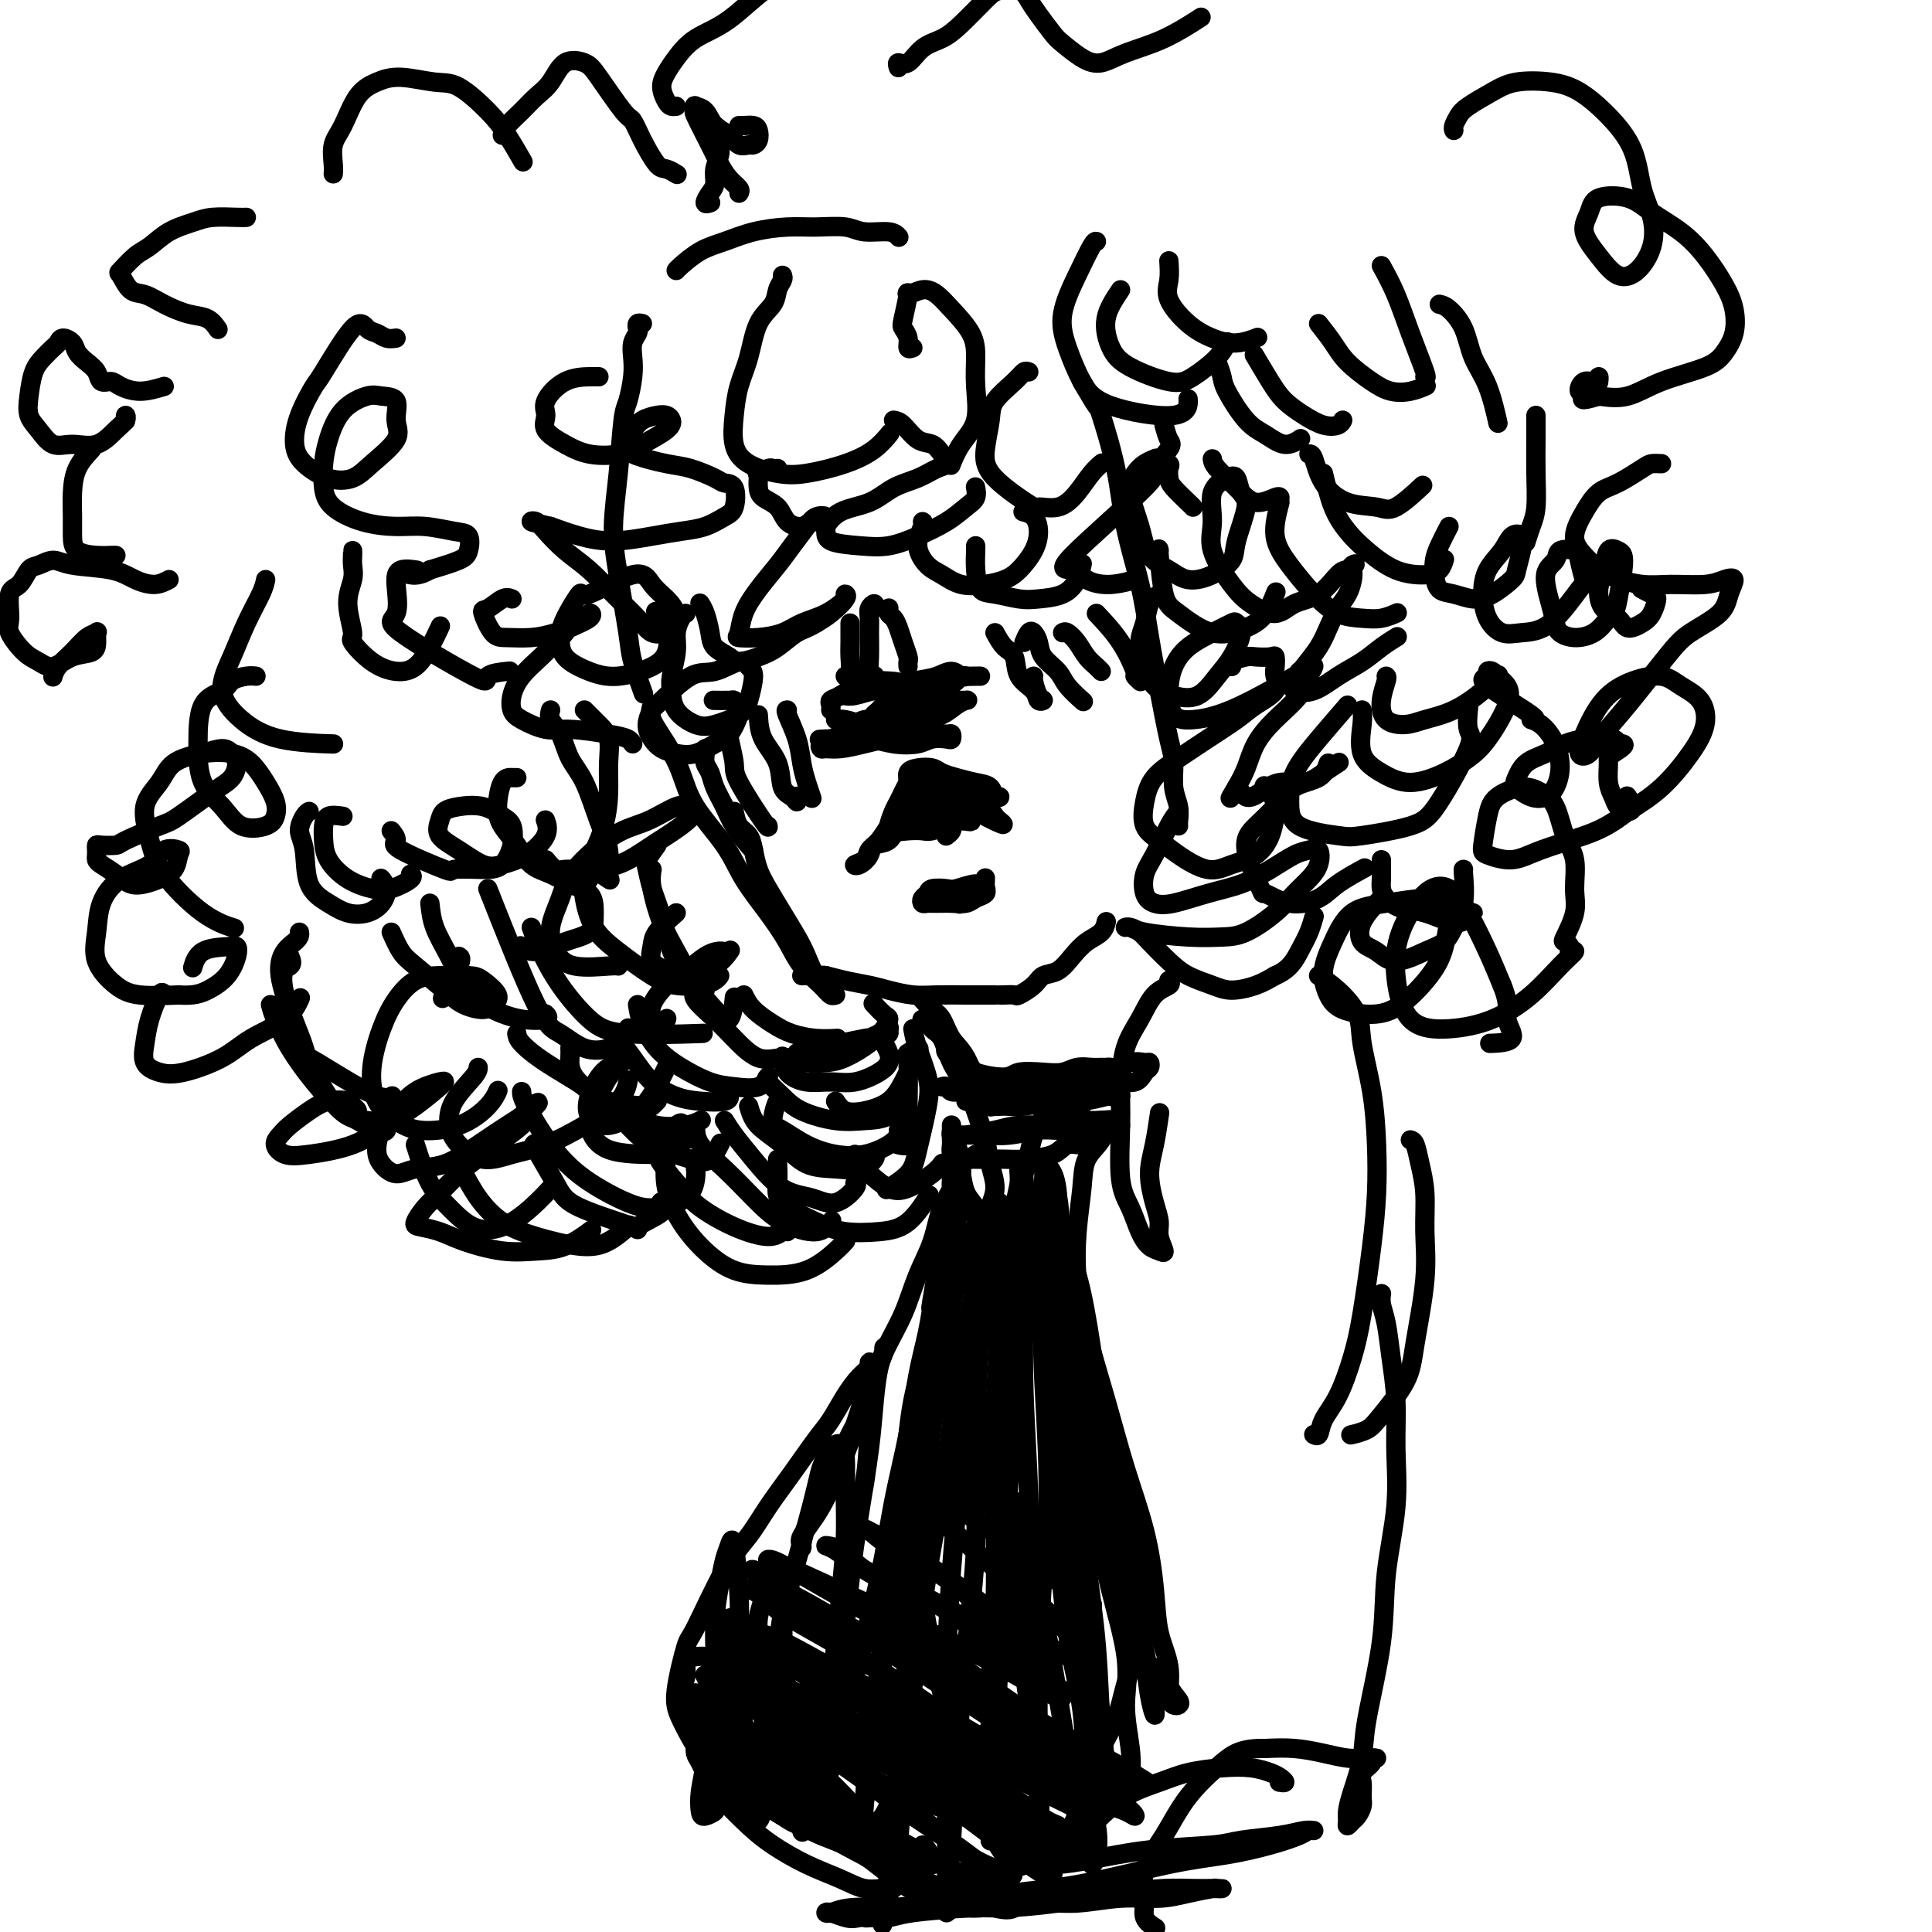 <svg viewBox='0 0 400 400' version='1.1' xmlns='http://www.w3.org/2000/svg' xmlns:xlink='http://www.w3.org/1999/xlink'><g fill='none' stroke='#000000' stroke-width='4' stroke-linecap='round' stroke-linejoin='round'><path d='M133,67c-0.415,-0.094 -0.829,-0.189 -1,0c-0.171,0.189 -0.098,0.660 0,1c0.098,0.340 0.219,0.549 0,1c-0.219,0.451 -0.780,1.143 -1,2c-0.220,0.857 -0.100,1.880 0,3c0.100,1.120 0.180,2.337 0,4c-0.180,1.663 -0.621,3.771 -1,5c-0.379,1.229 -0.697,1.578 -1,4c-0.303,2.422 -0.591,6.917 -1,11c-0.409,4.083 -0.939,7.754 -1,11c-0.061,3.246 0.348,6.069 1,10c0.652,3.931 1.546,8.971 2,12c0.454,3.029 0.468,4.046 1,6c0.532,1.954 1.580,4.844 2,6c0.420,1.156 0.210,0.578 0,0'/><path d='M135,146c-0.262,0.841 -0.523,1.682 0,3c0.523,1.318 1.832,3.112 3,5c1.168,1.888 2.195,3.868 3,6c0.805,2.132 1.388,4.414 3,7c1.612,2.586 4.254,5.475 6,8c1.746,2.525 2.597,4.686 4,7c1.403,2.314 3.360,4.782 5,7c1.640,2.218 2.965,4.188 4,6c1.035,1.812 1.780,3.466 3,5c1.220,1.534 2.915,2.947 4,4c1.085,1.053 1.561,1.745 2,2c0.439,0.255 0.840,0.073 1,0c0.160,-0.073 0.080,-0.036 0,0'/><path d='M166,202c0.332,-0.000 0.664,-0.001 1,0c0.336,0.001 0.675,0.003 1,0c0.325,-0.003 0.635,-0.012 1,0c0.365,0.012 0.784,0.044 1,0c0.216,-0.044 0.227,-0.166 1,0c0.773,0.166 2.308,0.619 4,1c1.692,0.381 3.543,0.691 5,1c1.457,0.309 2.521,0.619 4,1c1.479,0.381 3.373,0.834 5,1c1.627,0.166 2.987,0.044 5,0c2.013,-0.044 4.680,-0.012 6,0c1.320,0.012 1.293,0.003 2,0c0.707,-0.003 2.147,-0.001 3,0c0.853,0.001 1.118,0.000 1,0c-0.118,-0.000 -0.619,-0.000 -1,0c-0.381,0.000 -0.641,0.000 -1,0c-0.359,-0.000 -0.817,-0.000 -1,0c-0.183,0.000 -0.092,0.000 0,0'/><path d='M207,206c0.205,0.012 0.410,0.024 1,0c0.590,-0.024 1.564,-0.085 2,0c0.436,0.085 0.332,0.315 1,0c0.668,-0.315 2.107,-1.176 3,-2c0.893,-0.824 1.241,-1.610 2,-2c0.759,-0.390 1.930,-0.385 3,-1c1.070,-0.615 2.038,-1.850 3,-3c0.962,-1.150 1.918,-2.216 3,-3c1.082,-0.784 2.291,-1.288 3,-2c0.709,-0.712 0.917,-1.632 1,-2c0.083,-0.368 0.042,-0.184 0,0'/><path d='M140,56c0.085,-0.130 0.170,-0.259 1,-1c0.830,-0.741 2.404,-2.093 4,-3c1.596,-0.907 3.214,-1.368 5,-2c1.786,-0.632 3.739,-1.433 6,-2c2.261,-0.567 4.829,-0.899 7,-1c2.171,-0.101 3.944,0.029 6,0c2.056,-0.029 4.393,-0.218 6,0c1.607,0.218 2.482,0.842 4,1c1.518,0.158 3.678,-0.150 5,0c1.322,0.150 1.806,0.757 2,1c0.194,0.243 0.097,0.121 0,0'/><path d='M224,79c1.235,2.144 2.470,4.288 3,5c0.530,0.712 0.354,-0.008 1,2c0.646,2.008 2.112,6.745 3,11c0.888,4.255 1.197,8.028 2,12c0.803,3.972 2.100,8.143 3,12c0.900,3.857 1.403,7.399 2,11c0.597,3.601 1.288,7.261 2,11c0.712,3.739 1.445,7.558 2,10c0.555,2.442 0.933,3.505 1,5c0.067,1.495 -0.178,3.420 0,5c0.178,1.580 0.780,2.815 1,4c0.220,1.185 0.059,2.319 0,3c-0.059,0.681 -0.017,0.909 0,1c0.017,0.091 0.008,0.046 0,0'/><path d='M187,172c0.368,-0.106 0.737,-0.211 1,-1c0.263,-0.789 0.421,-2.261 1,-3c0.579,-0.739 1.579,-0.745 2,-1c0.421,-0.255 0.262,-0.758 0,-1c-0.262,-0.242 -0.626,-0.223 -1,0c-0.374,0.223 -0.759,0.650 -1,1c-0.241,0.350 -0.339,0.622 -1,1c-0.661,0.378 -1.884,0.861 -3,2c-1.116,1.139 -2.125,2.934 -3,4c-0.875,1.066 -1.614,1.404 -2,2c-0.386,0.596 -0.418,1.448 -1,2c-0.582,0.552 -1.715,0.802 -2,1c-0.285,0.198 0.279,0.344 1,0c0.721,-0.344 1.598,-1.179 2,-2c0.402,-0.821 0.327,-1.627 1,-2c0.673,-0.373 2.093,-0.312 3,-1c0.907,-0.688 1.302,-2.125 2,-3c0.698,-0.875 1.700,-1.187 2,-2c0.300,-0.813 -0.101,-2.129 0,-3c0.101,-0.871 0.704,-1.299 1,-2c0.296,-0.701 0.287,-1.674 0,-2c-0.287,-0.326 -0.850,-0.006 -1,0c-0.150,0.006 0.113,-0.303 0,0c-0.113,0.303 -0.604,1.219 -1,2c-0.396,0.781 -0.698,1.427 -1,2c-0.302,0.573 -0.603,1.072 -1,2c-0.397,0.928 -0.891,2.285 -1,3c-0.109,0.715 0.167,0.790 0,1c-0.167,0.210 -0.776,0.557 -1,1c-0.224,0.443 -0.064,0.984 0,1c0.064,0.016 0.032,-0.492 0,-1'/><path d='M183,173c-0.749,1.349 0.378,-0.779 1,-2c0.622,-1.221 0.740,-1.535 1,-2c0.260,-0.465 0.663,-1.081 1,-2c0.337,-0.919 0.608,-2.142 1,-3c0.392,-0.858 0.905,-1.351 1,-2c0.095,-0.649 -0.229,-1.453 0,-2c0.229,-0.547 1.012,-0.837 2,-1c0.988,-0.163 2.181,-0.200 3,0c0.819,0.200 1.266,0.635 2,1c0.734,0.365 1.757,0.658 3,1c1.243,0.342 2.708,0.732 4,1c1.292,0.268 2.411,0.412 3,1c0.589,0.588 0.647,1.619 1,2c0.353,0.381 1.001,0.114 1,0c-0.001,-0.114 -0.651,-0.073 -1,0c-0.349,0.073 -0.398,0.177 -1,0c-0.602,-0.177 -1.757,-0.636 -3,-1c-1.243,-0.364 -2.572,-0.633 -4,-1c-1.428,-0.367 -2.954,-0.832 -4,-1c-1.046,-0.168 -1.613,-0.039 -2,0c-0.387,0.039 -0.595,-0.011 -1,0c-0.405,0.011 -1.006,0.083 -1,0c0.006,-0.083 0.618,-0.320 1,0c0.382,0.320 0.535,1.199 1,2c0.465,0.801 1.242,1.525 2,2c0.758,0.475 1.496,0.702 3,1c1.504,0.298 3.774,0.668 5,1c1.226,0.332 1.407,0.628 2,1c0.593,0.372 1.598,0.821 2,1c0.402,0.179 0.201,0.090 0,0'/><path d='M206,170c2.601,1.286 1.603,0.499 1,0c-0.603,-0.499 -0.812,-0.712 -1,-1c-0.188,-0.288 -0.356,-0.652 -1,-1c-0.644,-0.348 -1.764,-0.682 -3,-1c-1.236,-0.318 -2.589,-0.621 -4,-1c-1.411,-0.379 -2.879,-0.834 -4,-1c-1.121,-0.166 -1.895,-0.042 -3,0c-1.105,0.042 -2.541,0.001 -3,0c-0.459,-0.001 0.060,0.038 0,0c-0.060,-0.038 -0.698,-0.152 -1,0c-0.302,0.152 -0.266,0.570 0,1c0.266,0.430 0.763,0.872 1,1c0.237,0.128 0.213,-0.057 1,0c0.787,0.057 2.384,0.356 4,1c1.616,0.644 3.250,1.633 4,2c0.750,0.367 0.617,0.112 1,0c0.383,-0.112 1.284,-0.082 2,0c0.716,0.082 1.247,0.218 1,0c-0.247,-0.218 -1.273,-0.788 -2,-1c-0.727,-0.212 -1.154,-0.067 -2,0c-0.846,0.067 -2.110,0.055 -3,0c-0.890,-0.055 -1.406,-0.155 -2,0c-0.594,0.155 -1.267,0.564 -2,1c-0.733,0.436 -1.526,0.900 -2,1c-0.474,0.100 -0.628,-0.166 -1,0c-0.372,0.166 -0.964,0.762 -1,1c-0.036,0.238 0.482,0.119 1,0'/><path d='M187,172c-1.946,0.314 -0.311,0.098 1,0c1.311,-0.098 2.299,-0.079 3,0c0.701,0.079 1.116,0.216 2,0c0.884,-0.216 2.238,-0.787 3,-1c0.762,-0.213 0.933,-0.067 1,0c0.067,0.067 0.032,0.057 0,0c-0.032,-0.057 -0.060,-0.160 0,0c0.060,0.160 0.208,0.581 0,1c-0.208,0.419 -0.774,0.834 -1,1c-0.226,0.166 -0.113,0.083 0,0'/><path d='M195,187c0.550,-0.024 1.100,-0.049 2,0c0.900,0.049 2.151,0.170 3,0c0.849,-0.170 1.295,-0.633 2,-1c0.705,-0.367 1.667,-0.639 2,-1c0.333,-0.361 0.037,-0.811 0,-1c-0.037,-0.189 0.185,-0.117 0,0c-0.185,0.117 -0.778,0.279 -1,0c-0.222,-0.279 -0.073,-1.000 -1,-1c-0.927,-0.000 -2.932,0.721 -4,1c-1.068,0.279 -1.201,0.117 -2,0c-0.799,-0.117 -2.264,-0.189 -3,0c-0.736,0.189 -0.744,0.639 -1,1c-0.256,0.361 -0.762,0.632 -1,1c-0.238,0.368 -0.210,0.832 0,1c0.210,0.168 0.601,0.039 1,0c0.399,-0.039 0.804,0.014 2,0c1.196,-0.014 3.182,-0.093 4,0c0.818,0.093 0.468,0.357 1,0c0.532,-0.357 1.946,-1.336 3,-2c1.054,-0.664 1.746,-1.013 2,-1c0.254,0.013 0.068,0.388 0,0c-0.068,-0.388 -0.020,-1.539 0,-2c0.020,-0.461 0.010,-0.230 0,0'/><path d='M51,45c-0.367,0.020 -0.734,0.040 -2,0c-1.266,-0.040 -3.430,-0.139 -5,0c-1.570,0.139 -2.547,0.518 -4,1c-1.453,0.482 -3.382,1.069 -5,2c-1.618,0.931 -2.926,2.208 -4,3c-1.074,0.792 -1.915,1.101 -3,2c-1.085,0.899 -2.413,2.390 -3,3c-0.587,0.610 -0.433,0.338 0,1c0.433,0.662 1.145,2.256 2,3c0.855,0.744 1.855,0.638 3,1c1.145,0.362 2.437,1.194 4,2c1.563,0.806 3.398,1.587 5,2c1.602,0.413 2.970,0.457 4,1c1.030,0.543 1.723,1.584 2,2c0.277,0.416 0.139,0.208 0,0'/><path d='M34,80c-1.706,0.502 -3.412,1.004 -5,1c-1.588,-0.004 -3.058,-0.515 -4,-1c-0.942,-0.485 -1.356,-0.945 -2,-1c-0.644,-0.055 -1.520,0.294 -2,0c-0.480,-0.294 -0.566,-1.232 -1,-2c-0.434,-0.768 -1.216,-1.365 -2,-2c-0.784,-0.635 -1.571,-1.306 -2,-2c-0.429,-0.694 -0.499,-1.410 -1,-2c-0.501,-0.590 -1.433,-1.055 -2,-1c-0.567,0.055 -0.768,0.629 -1,1c-0.232,0.371 -0.494,0.539 -1,1c-0.506,0.461 -1.255,1.214 -2,2c-0.745,0.786 -1.487,1.606 -2,3c-0.513,1.394 -0.796,3.364 -1,5c-0.204,1.636 -0.330,2.938 0,4c0.330,1.062 1.117,1.883 2,3c0.883,1.117 1.862,2.532 3,3c1.138,0.468 2.434,-0.009 4,0c1.566,0.009 3.400,0.503 5,0c1.600,-0.503 2.965,-2.005 4,-3c1.035,-0.995 1.741,-1.483 2,-2c0.259,-0.517 0.070,-1.062 0,-1c-0.070,0.062 -0.020,0.732 0,1c0.020,0.268 0.010,0.134 0,0'/><path d='M19,93c-1.154,1.250 -2.309,2.499 -3,4c-0.691,1.501 -0.919,3.253 -1,5c-0.081,1.747 -0.015,3.487 0,5c0.015,1.513 -0.020,2.798 0,4c0.020,1.202 0.097,2.322 1,3c0.903,0.678 2.634,0.914 4,1c1.366,0.086 2.368,0.023 3,0c0.632,-0.023 0.895,-0.007 1,0c0.105,0.007 0.053,0.003 0,0'/><path d='M35,120c-0.909,0.481 -1.818,0.961 -3,1c-1.182,0.039 -2.638,-0.364 -4,-1c-1.362,-0.636 -2.630,-1.504 -5,-2c-2.370,-0.496 -5.842,-0.620 -8,-1c-2.158,-0.380 -3.003,-1.017 -4,-1c-0.997,0.017 -2.147,0.687 -3,1c-0.853,0.313 -1.408,0.270 -2,1c-0.592,0.730 -1.222,2.233 -2,3c-0.778,0.767 -1.706,0.796 -2,2c-0.294,1.204 0.045,3.582 0,5c-0.045,1.418 -0.474,1.876 0,3c0.474,1.124 1.850,2.916 3,4c1.150,1.084 2.074,1.462 3,2c0.926,0.538 1.856,1.237 3,1c1.144,-0.237 2.504,-1.409 4,-2c1.496,-0.591 3.128,-0.602 4,-1c0.872,-0.398 0.985,-1.184 1,-2c0.015,-0.816 -0.069,-1.663 0,-2c0.069,-0.337 0.292,-0.164 0,0c-0.292,0.164 -1.097,0.317 -2,1c-0.903,0.683 -1.902,1.894 -3,3c-1.098,1.106 -2.296,2.105 -3,3c-0.704,0.895 -0.916,1.684 -1,2c-0.084,0.316 -0.042,0.158 0,0'/><path d='M42,156c1.498,-0.496 2.995,-0.992 4,-1c1.005,-0.008 1.517,0.471 2,1c0.483,0.529 0.938,1.110 1,2c0.062,0.890 -0.267,2.091 -1,3c-0.733,0.909 -1.868,1.525 -4,3c-2.132,1.475 -5.261,3.807 -7,5c-1.739,1.193 -2.088,1.247 -4,2c-1.912,0.753 -5.388,2.205 -7,3c-1.612,0.795 -1.360,0.934 -2,1c-0.640,0.066 -2.172,0.059 -3,0c-0.828,-0.059 -0.953,-0.171 -1,0c-0.047,0.171 -0.018,0.626 0,1c0.018,0.374 0.024,0.668 0,1c-0.024,0.332 -0.078,0.703 0,1c0.078,0.297 0.288,0.522 1,1c0.712,0.478 1.924,1.209 3,2c1.076,0.791 2.014,1.641 3,2c0.986,0.359 2.018,0.226 3,0c0.982,-0.226 1.914,-0.546 3,-1c1.086,-0.454 2.327,-1.040 3,-2c0.673,-0.960 0.778,-2.292 1,-3c0.222,-0.708 0.560,-0.792 0,-1c-0.560,-0.208 -2.020,-0.539 -3,0c-0.980,0.539 -1.481,1.949 -3,3c-1.519,1.051 -4.056,1.745 -6,3c-1.944,1.255 -3.297,3.072 -4,5c-0.703,1.928 -0.758,3.967 -1,6c-0.242,2.033 -0.673,4.060 0,6c0.673,1.940 2.450,3.791 4,5c1.550,1.209 2.871,1.774 5,2c2.129,0.226 5.064,0.113 8,0'/><path d='M37,206c3.159,0.209 4.556,-0.270 6,-1c1.444,-0.730 2.934,-1.711 4,-3c1.066,-1.289 1.708,-2.884 2,-4c0.292,-1.116 0.236,-1.752 0,-2c-0.236,-0.248 -0.651,-0.108 -2,0c-1.349,0.108 -3.632,0.183 -5,1c-1.368,0.817 -1.819,2.376 -2,3c-0.181,0.624 -0.090,0.312 0,0'/><path d='M34,206c-0.222,-0.443 -0.444,-0.886 -1,0c-0.556,0.886 -1.447,3.101 -2,5c-0.553,1.899 -0.767,3.481 -1,5c-0.233,1.519 -0.484,2.973 0,4c0.484,1.027 1.705,1.627 3,2c1.295,0.373 2.666,0.520 5,0c2.334,-0.520 5.631,-1.706 8,-3c2.369,-1.294 3.810,-2.697 6,-4c2.190,-1.303 5.128,-2.505 7,-4c1.872,-1.495 2.678,-3.284 3,-4c0.322,-0.716 0.161,-0.358 0,0'/><path d='M72,228c0.279,0.813 0.557,1.626 1,2c0.443,0.374 1.049,0.309 1,0c-0.049,-0.309 -0.753,-0.862 -1,-1c-0.247,-0.138 -0.037,0.141 0,0c0.037,-0.141 -0.098,-0.701 -1,-1c-0.902,-0.299 -2.572,-0.337 -4,0c-1.428,0.337 -2.613,1.050 -4,2c-1.387,0.950 -2.977,2.136 -4,3c-1.023,0.864 -1.479,1.404 -2,2c-0.521,0.596 -1.106,1.248 -1,2c0.106,0.752 0.904,1.606 2,2c1.096,0.394 2.490,0.330 5,0c2.510,-0.330 6.137,-0.925 9,-2c2.863,-1.075 4.964,-2.629 7,-4c2.036,-1.371 4.008,-2.559 6,-4c1.992,-1.441 4.003,-3.134 5,-4c0.997,-0.866 0.979,-0.904 1,-1c0.021,-0.096 0.082,-0.252 -1,0c-1.082,0.252 -3.308,0.910 -5,2c-1.692,1.090 -2.851,2.612 -4,4c-1.149,1.388 -2.287,2.641 -3,4c-0.713,1.359 -1.001,2.822 -1,4c0.001,1.178 0.291,2.069 1,3c0.709,0.931 1.838,1.900 3,2c1.162,0.100 2.356,-0.669 4,-1c1.644,-0.331 3.739,-0.224 6,-1c2.261,-0.776 4.689,-2.435 7,-4c2.311,-1.565 4.507,-3.037 6,-4c1.493,-0.963 2.284,-1.418 3,-2c0.716,-0.582 1.358,-1.291 2,-2'/><path d='M110,229c2.794,-1.728 0.778,-0.048 0,1c-0.778,1.048 -0.319,1.462 -2,3c-1.681,1.538 -5.502,4.198 -8,6c-2.498,1.802 -3.674,2.745 -5,4c-1.326,1.255 -2.802,2.822 -4,4c-1.198,1.178 -2.116,1.967 -3,3c-0.884,1.033 -1.733,2.309 -2,3c-0.267,0.691 0.048,0.798 1,1c0.952,0.202 2.542,0.498 4,1c1.458,0.502 2.784,1.209 5,2c2.216,0.791 5.323,1.665 8,2c2.677,0.335 4.924,0.131 7,0c2.076,-0.131 3.982,-0.189 6,-1c2.018,-0.811 4.148,-2.375 5,-3c0.852,-0.625 0.426,-0.313 0,0'/><path d='M301,27c-0.086,-0.237 -0.171,-0.473 0,-1c0.171,-0.527 0.600,-1.343 1,-2c0.400,-0.657 0.773,-1.153 2,-2c1.227,-0.847 3.310,-2.045 5,-3c1.690,-0.955 2.988,-1.666 5,-2c2.012,-0.334 4.737,-0.292 7,0c2.263,0.292 4.063,0.835 6,2c1.937,1.165 4.010,2.953 6,5c1.990,2.047 3.898,4.351 5,7c1.102,2.649 1.397,5.641 2,8c0.603,2.359 1.512,4.085 2,6c0.488,1.915 0.553,4.018 0,6c-0.553,1.982 -1.725,3.843 -3,5c-1.275,1.157 -2.655,1.609 -4,1c-1.345,-0.609 -2.657,-2.281 -4,-4c-1.343,-1.719 -2.718,-3.486 -3,-5c-0.282,-1.514 0.528,-2.776 1,-4c0.472,-1.224 0.607,-2.409 2,-3c1.393,-0.591 4.043,-0.588 6,0c1.957,0.588 3.221,1.762 5,3c1.779,1.238 4.072,2.540 6,4c1.928,1.460 3.492,3.080 5,5c1.508,1.920 2.961,4.142 4,6c1.039,1.858 1.666,3.354 2,5c0.334,1.646 0.377,3.443 0,5c-0.377,1.557 -1.173,2.873 -2,4c-0.827,1.127 -1.686,2.065 -4,3c-2.314,0.935 -6.085,1.867 -9,3c-2.915,1.133 -4.976,2.467 -7,3c-2.024,0.533 -4.012,0.267 -6,0'/><path d='M331,82c-4.632,1.419 -3.213,0.466 -3,0c0.213,-0.466 -0.780,-0.447 -1,-1c-0.220,-0.553 0.333,-1.679 1,-2c0.667,-0.321 1.447,0.161 2,0c0.553,-0.161 0.880,-0.966 1,-1c0.120,-0.034 0.034,0.705 0,1c-0.034,0.295 -0.017,0.148 0,0'/><path d='M162,57c0.104,0.267 0.208,0.534 0,1c-0.208,0.466 -0.728,1.130 -1,2c-0.272,0.870 -0.297,1.946 -1,3c-0.703,1.054 -2.085,2.088 -3,4c-0.915,1.912 -1.363,4.704 -2,7c-0.637,2.296 -1.462,4.097 -2,6c-0.538,1.903 -0.787,3.909 -1,6c-0.213,2.091 -0.390,4.268 0,6c0.390,1.732 1.346,3.020 3,4c1.654,0.980 4.006,1.653 6,2c1.994,0.347 3.631,0.369 6,0c2.369,-0.369 5.470,-1.130 8,-2c2.530,-0.870 4.489,-1.850 6,-3c1.511,-1.150 2.575,-2.472 3,-3c0.425,-0.528 0.213,-0.264 0,0'/><path d='M185,87c0.583,0.101 1.166,0.202 2,1c0.834,0.798 1.917,2.293 3,3c1.083,0.707 2.164,0.627 3,1c0.836,0.373 1.428,1.201 2,2c0.572,0.799 1.124,1.569 1,2c-0.124,0.431 -0.925,0.523 -2,1c-1.075,0.477 -2.425,1.340 -4,2c-1.575,0.660 -3.374,1.117 -5,2c-1.626,0.883 -3.078,2.191 -5,3c-1.922,0.809 -4.315,1.120 -6,2c-1.685,0.880 -2.662,2.328 -3,3c-0.338,0.672 -0.038,0.567 0,1c0.038,0.433 -0.185,1.403 1,2c1.185,0.597 3.777,0.819 6,1c2.223,0.181 4.078,0.320 6,0c1.922,-0.320 3.913,-1.098 6,-2c2.087,-0.902 4.272,-1.927 6,-3c1.728,-1.073 2.999,-2.195 4,-3c1.001,-0.805 1.731,-1.294 2,-2c0.269,-0.706 0.077,-1.630 0,-2c-0.077,-0.370 -0.038,-0.185 0,0'/><path d='M191,108c0.156,0.079 0.312,0.158 0,1c-0.312,0.842 -1.091,2.447 -1,4c0.091,1.553 1.053,3.055 2,4c0.947,0.945 1.880,1.335 3,2c1.120,0.665 2.426,1.606 4,2c1.574,0.394 3.417,0.241 5,0c1.583,-0.241 2.906,-0.568 4,-1c1.094,-0.432 1.960,-0.967 3,-2c1.040,-1.033 2.254,-2.564 3,-4c0.746,-1.436 1.025,-2.777 1,-4c-0.025,-1.223 -0.353,-2.329 -1,-3c-0.647,-0.671 -1.613,-0.906 -2,-1c-0.387,-0.094 -0.193,-0.047 0,0'/><path d='M202,113c0.015,0.085 0.030,0.170 0,1c-0.030,0.830 -0.106,2.405 0,4c0.106,1.595 0.395,3.210 1,4c0.605,0.790 1.528,0.753 3,1c1.472,0.247 3.494,0.777 5,1c1.506,0.223 2.495,0.140 4,0c1.505,-0.140 3.527,-0.336 5,-1c1.473,-0.664 2.397,-1.794 3,-3c0.603,-1.206 0.887,-2.487 1,-3c0.113,-0.513 0.057,-0.256 0,0'/><path d='M161,97c-0.370,0.032 -0.740,0.063 -1,0c-0.260,-0.063 -0.410,-0.221 -1,0c-0.590,0.221 -1.621,0.822 -2,1c-0.379,0.178 -0.106,-0.067 0,0c0.106,0.067 0.044,0.445 0,1c-0.044,0.555 -0.069,1.288 0,2c0.069,0.712 0.231,1.402 1,2c0.769,0.598 2.146,1.103 3,2c0.854,0.897 1.187,2.184 2,3c0.813,0.816 2.107,1.160 3,1c0.893,-0.160 1.387,-0.823 2,-1c0.613,-0.177 1.346,0.133 2,0c0.654,-0.133 1.229,-0.708 1,-1c-0.229,-0.292 -1.261,-0.302 -2,0c-0.739,0.302 -1.186,0.915 -2,2c-0.814,1.085 -1.997,2.641 -3,4c-1.003,1.359 -1.827,2.522 -3,4c-1.173,1.478 -2.696,3.272 -4,5c-1.304,1.728 -2.390,3.389 -3,5c-0.610,1.611 -0.745,3.172 -1,4c-0.255,0.828 -0.632,0.925 0,1c0.632,0.075 2.272,0.129 4,0c1.728,-0.129 3.545,-0.441 5,-1c1.455,-0.559 2.550,-1.364 4,-2c1.450,-0.636 3.255,-1.103 5,-2c1.745,-0.897 3.429,-2.224 4,-3c0.571,-0.776 0.029,-1.002 0,-1c-0.029,0.002 0.454,0.231 0,1c-0.454,0.769 -1.844,2.077 -3,3c-1.156,0.923 -2.078,1.462 -3,2'/><path d='M169,129c-1.641,1.072 -2.742,1.252 -4,2c-1.258,0.748 -2.673,2.066 -4,3c-1.327,0.934 -2.565,1.486 -4,2c-1.435,0.514 -3.067,0.990 -4,1c-0.933,0.010 -1.168,-0.446 -2,-1c-0.832,-0.554 -2.262,-1.206 -3,-2c-0.738,-0.794 -0.786,-1.728 -1,-3c-0.214,-1.272 -0.596,-2.881 -1,-4c-0.404,-1.119 -0.830,-1.748 -1,-2c-0.170,-0.252 -0.085,-0.126 0,0'/><path d='M142,127c-0.301,0.168 -0.603,0.337 -1,1c-0.397,0.663 -0.891,1.822 -1,3c-0.109,1.178 0.165,2.375 0,4c-0.165,1.625 -0.770,3.677 -1,5c-0.230,1.323 -0.087,1.918 0,3c0.087,1.082 0.117,2.651 1,4c0.883,1.349 2.619,2.477 4,3c1.381,0.523 2.406,0.439 4,0c1.594,-0.439 3.758,-1.234 5,-2c1.242,-0.766 1.561,-1.504 2,-3c0.439,-1.496 0.998,-3.750 1,-5c0.002,-1.250 -0.552,-1.494 -1,-2c-0.448,-0.506 -0.788,-1.273 -2,-1c-1.212,0.273 -3.296,1.584 -5,2c-1.704,0.416 -3.029,-0.065 -5,1c-1.971,1.065 -4.590,3.675 -6,5c-1.410,1.325 -1.613,1.363 -2,2c-0.387,0.637 -0.957,1.871 -1,3c-0.043,1.129 0.442,2.152 1,3c0.558,0.848 1.188,1.519 2,2c0.812,0.481 1.804,0.771 3,1c1.196,0.229 2.594,0.398 4,0c1.406,-0.398 2.818,-1.364 4,-2c1.182,-0.636 2.134,-0.941 3,-2c0.866,-1.059 1.646,-2.872 2,-4c0.354,-1.128 0.281,-1.570 0,-2c-0.281,-0.430 -0.769,-0.847 -1,-1c-0.231,-0.153 -0.206,-0.041 -1,0c-0.794,0.041 -2.406,0.011 -3,0c-0.594,-0.011 -0.170,-0.003 0,0c0.170,0.003 0.085,0.002 0,0'/><path d='M255,138c-0.301,-0.310 -0.603,-0.621 0,-1c0.603,-0.379 2.109,-0.828 3,-1c0.891,-0.172 1.166,-0.069 2,0c0.834,0.069 2.227,0.104 3,0c0.773,-0.104 0.927,-0.348 1,0c0.073,0.348 0.066,1.289 0,2c-0.066,0.711 -0.189,1.194 0,2c0.189,0.806 0.692,1.937 0,3c-0.692,1.063 -2.577,2.058 -4,3c-1.423,0.942 -2.385,1.832 -4,3c-1.615,1.168 -3.885,2.613 -6,4c-2.115,1.387 -4.075,2.717 -6,4c-1.925,1.283 -3.816,2.520 -5,4c-1.184,1.480 -1.661,3.204 -2,5c-0.339,1.796 -0.539,3.666 0,5c0.539,1.334 1.817,2.132 3,3c1.183,0.868 2.271,1.804 4,3c1.729,1.196 4.099,2.651 6,3c1.901,0.349 3.335,-0.408 5,-1c1.665,-0.592 3.563,-1.017 5,-2c1.437,-0.983 2.413,-2.523 3,-4c0.587,-1.477 0.786,-2.891 1,-4c0.214,-1.109 0.442,-1.914 0,-3c-0.442,-1.086 -1.555,-2.453 -2,-3c-0.445,-0.547 -0.223,-0.273 0,0'/><path d='M244,168c-0.563,0.681 -1.127,1.363 -2,3c-0.873,1.637 -2.056,4.230 -3,6c-0.944,1.770 -1.647,2.717 -2,4c-0.353,1.283 -0.354,2.903 0,4c0.354,1.097 1.062,1.673 2,2c0.938,0.327 2.106,0.407 4,0c1.894,-0.407 4.513,-1.299 7,-2c2.487,-0.701 4.842,-1.209 7,-2c2.158,-0.791 4.121,-1.863 6,-3c1.879,-1.137 3.675,-2.338 5,-3c1.325,-0.662 2.178,-0.786 3,-1c0.822,-0.214 1.611,-0.519 2,0c0.389,0.519 0.376,1.862 0,3c-0.376,1.138 -1.116,2.070 -2,3c-0.884,0.930 -1.911,1.858 -3,3c-1.089,1.142 -2.238,2.500 -4,4c-1.762,1.500 -4.135,3.144 -6,4c-1.865,0.856 -3.222,0.923 -5,1c-1.778,0.077 -3.977,0.164 -7,0c-3.023,-0.164 -6.870,-0.577 -9,-1c-2.130,-0.423 -2.542,-0.855 -3,-1c-0.458,-0.145 -0.962,-0.002 -1,0c-0.038,0.002 0.389,-0.137 1,0c0.611,0.137 1.405,0.551 2,1c0.595,0.449 0.990,0.934 2,2c1.010,1.066 2.636,2.714 4,4c1.364,1.286 2.465,2.209 4,3c1.535,0.791 3.504,1.449 5,2c1.496,0.551 2.518,0.994 4,1c1.482,0.006 3.423,-0.427 5,-1c1.577,-0.573 2.788,-1.287 4,-2'/><path d='M264,202c3.038,-1.247 4.134,-3.365 5,-5c0.866,-1.635 1.502,-2.786 2,-4c0.498,-1.214 0.856,-2.490 1,-3c0.144,-0.510 0.072,-0.255 0,0'/><path d='M242,203c0.271,0.313 0.542,0.627 0,1c-0.542,0.373 -1.896,0.806 -3,2c-1.104,1.194 -1.958,3.148 -3,5c-1.042,1.852 -2.273,3.603 -3,6c-0.727,2.397 -0.949,5.439 -1,8c-0.051,2.561 0.069,4.640 0,8c-0.069,3.360 -0.328,8.000 0,11c0.328,3.000 1.241,4.362 2,6c0.759,1.638 1.362,3.554 2,5c0.638,1.446 1.310,2.421 2,3c0.690,0.579 1.398,0.762 2,1c0.602,0.238 1.099,0.533 1,0c-0.099,-0.533 -0.794,-1.893 -1,-3c-0.206,-1.107 0.078,-1.961 0,-3c-0.078,-1.039 -0.518,-2.262 -1,-4c-0.482,-1.738 -1.005,-3.992 -1,-6c0.005,-2.008 0.540,-3.771 1,-6c0.460,-2.229 0.846,-4.922 1,-6c0.154,-1.078 0.077,-0.539 0,0'/><path d='M273,202c1.254,0.822 2.508,1.644 4,3c1.492,1.356 3.224,3.247 4,5c0.776,1.753 0.598,3.367 1,6c0.402,2.633 1.384,6.285 2,10c0.616,3.715 0.868,7.495 1,11c0.132,3.505 0.146,6.737 0,10c-0.146,3.263 -0.452,6.557 -1,11c-0.548,4.443 -1.337,10.035 -2,14c-0.663,3.965 -1.201,6.302 -2,9c-0.799,2.698 -1.861,5.756 -3,8c-1.139,2.244 -2.357,3.674 -3,5c-0.643,1.326 -0.712,2.549 -1,3c-0.288,0.451 -0.797,0.129 -1,0c-0.203,-0.129 -0.102,-0.064 0,0'/><path d='M292,236c0.341,0.102 0.682,0.204 1,1c0.318,0.796 0.615,2.287 1,4c0.385,1.713 0.860,3.648 1,6c0.140,2.352 -0.056,5.119 0,8c0.056,2.881 0.364,5.875 0,10c-0.364,4.125 -1.401,9.382 -2,13c-0.599,3.618 -0.760,5.596 -2,8c-1.240,2.404 -3.559,5.232 -5,7c-1.441,1.768 -2.003,2.476 -3,3c-0.997,0.524 -2.428,0.864 -3,1c-0.572,0.136 -0.286,0.068 0,0'/><path d='M191,207c0.660,0.721 1.321,1.442 2,2c0.679,0.558 1.377,0.952 2,2c0.623,1.048 1.173,2.750 2,4c0.827,1.250 1.933,2.046 3,4c1.067,1.954 2.095,5.064 3,7c0.905,1.936 1.687,2.696 2,3c0.313,0.304 0.156,0.152 0,0'/><path d='M191,211c-0.096,0.053 -0.193,0.106 0,0c0.193,-0.106 0.674,-0.371 1,0c0.326,0.371 0.496,1.377 1,2c0.504,0.623 1.343,0.861 2,2c0.657,1.139 1.131,3.178 2,5c0.869,1.822 2.133,3.428 3,5c0.867,1.572 1.339,3.109 2,5c0.661,1.891 1.513,4.135 2,6c0.487,1.865 0.611,3.351 1,5c0.389,1.649 1.044,3.463 1,5c-0.044,1.537 -0.787,2.798 -1,4c-0.213,1.202 0.102,2.345 0,3c-0.102,0.655 -0.623,0.823 -1,1c-0.377,0.177 -0.612,0.363 -1,0c-0.388,-0.363 -0.930,-1.277 -1,-2c-0.070,-0.723 0.331,-1.257 0,-2c-0.331,-0.743 -1.395,-1.695 -2,-3c-0.605,-1.305 -0.751,-2.965 -1,-4c-0.249,-1.035 -0.603,-1.447 -1,-2c-0.397,-0.553 -0.838,-1.248 -1,-2c-0.162,-0.752 -0.043,-1.560 0,-2c0.043,-0.440 0.012,-0.511 0,-1c-0.012,-0.489 -0.003,-1.396 0,-2c0.003,-0.604 0.000,-0.905 0,-1c-0.000,-0.095 0.003,0.018 0,0c-0.003,-0.018 -0.011,-0.165 0,0c0.011,0.165 0.042,0.644 0,1c-0.042,0.356 -0.155,0.590 0,1c0.155,0.410 0.580,0.995 1,2c0.420,1.005 0.834,2.430 1,4c0.166,1.570 0.083,3.285 0,5'/><path d='M199,246c0.135,3.411 -0.528,5.437 -1,7c-0.472,1.563 -0.753,2.662 -1,4c-0.247,1.338 -0.459,2.913 -1,4c-0.541,1.087 -1.410,1.684 -2,2c-0.590,0.316 -0.901,0.349 -1,0c-0.099,-0.349 0.015,-1.080 0,-2c-0.015,-0.920 -0.158,-2.028 0,-3c0.158,-0.972 0.617,-1.808 1,-3c0.383,-1.192 0.691,-2.740 1,-4c0.309,-1.260 0.619,-2.230 1,-3c0.381,-0.770 0.834,-1.338 1,-2c0.166,-0.662 0.046,-1.419 0,-2c-0.046,-0.581 -0.019,-0.987 0,-1c0.019,-0.013 0.028,0.368 0,1c-0.028,0.632 -0.094,1.516 0,2c0.094,0.484 0.346,0.567 0,1c-0.346,0.433 -1.292,1.217 -2,3c-0.708,1.783 -1.179,4.566 -2,7c-0.821,2.434 -1.993,4.519 -3,7c-1.007,2.481 -1.850,5.359 -3,8c-1.150,2.641 -2.607,5.047 -4,8c-1.393,2.953 -2.723,6.454 -4,10c-1.277,3.546 -2.500,7.136 -4,11c-1.500,3.864 -3.276,8.003 -5,11c-1.724,2.997 -3.395,4.851 -4,6c-0.605,1.149 -0.142,1.592 0,2c0.142,0.408 -0.037,0.781 0,0c0.037,-0.781 0.288,-2.714 1,-4c0.712,-1.286 1.884,-1.923 3,-4c1.116,-2.077 2.176,-5.593 3,-8c0.824,-2.407 1.412,-3.703 2,-5'/><path d='M175,299c1.797,-3.701 1.788,-3.454 2,-4c0.212,-0.546 0.645,-1.886 1,-3c0.355,-1.114 0.631,-2.002 1,-3c0.369,-0.998 0.832,-2.107 1,-3c0.168,-0.893 0.040,-1.569 0,-2c-0.040,-0.431 0.009,-0.616 0,-1c-0.009,-0.384 -0.075,-0.966 0,-1c0.075,-0.034 0.289,0.480 0,1c-0.289,0.520 -1.083,1.046 -2,2c-0.917,0.954 -1.956,2.336 -3,4c-1.044,1.664 -2.091,3.609 -3,5c-0.909,1.391 -1.679,2.226 -3,4c-1.321,1.774 -3.195,4.487 -5,7c-1.805,2.513 -3.543,4.827 -5,7c-1.457,2.173 -2.633,4.205 -4,6c-1.367,1.795 -2.926,3.352 -5,7c-2.074,3.648 -4.664,9.387 -6,12c-1.336,2.613 -1.418,2.098 -2,4c-0.582,1.902 -1.665,6.219 -2,9c-0.335,2.781 0.079,4.024 1,6c0.921,1.976 2.350,4.684 4,7c1.650,2.316 3.521,4.239 5,6c1.479,1.761 2.565,3.360 3,4c0.435,0.640 0.217,0.320 0,0'/><path d='M146,361c-0.310,-0.427 -0.620,-0.854 -1,-1c-0.380,-0.146 -0.832,-0.010 -1,0c-0.168,0.010 -0.054,-0.104 0,0c0.054,0.104 0.046,0.427 0,1c-0.046,0.573 -0.130,1.395 0,2c0.130,0.605 0.475,0.993 1,2c0.525,1.007 1.229,2.632 2,4c0.771,1.368 1.608,2.477 3,4c1.392,1.523 3.337,3.459 5,5c1.663,1.541 3.043,2.686 5,4c1.957,1.314 4.489,2.798 7,4c2.511,1.202 5.000,2.121 7,3c2.000,0.879 3.511,1.718 5,2c1.489,0.282 2.956,0.006 4,0c1.044,-0.006 1.665,0.256 2,0c0.335,-0.256 0.384,-1.032 0,-2c-0.384,-0.968 -1.201,-2.129 -2,-3c-0.799,-0.871 -1.580,-1.453 -3,-2c-1.420,-0.547 -3.478,-1.057 -5,-2c-1.522,-0.943 -2.507,-2.317 -4,-3c-1.493,-0.683 -3.495,-0.674 -5,-1c-1.505,-0.326 -2.514,-0.985 -4,-2c-1.486,-1.015 -3.449,-2.385 -5,-3c-1.551,-0.615 -2.689,-0.476 -4,-1c-1.311,-0.524 -2.796,-1.710 -4,-3c-1.204,-1.290 -2.126,-2.683 -3,-4c-0.874,-1.317 -1.698,-2.559 -2,-4c-0.302,-1.441 -0.081,-3.080 0,-5c0.081,-1.920 0.023,-4.120 0,-5c-0.023,-0.880 -0.012,-0.440 0,0'/><path d='M232,233c-0.338,-0.554 -0.675,-1.108 -1,-1c-0.325,0.108 -0.636,0.878 -1,1c-0.364,0.122 -0.780,-0.404 -1,0c-0.220,0.404 -0.242,1.738 -1,3c-0.758,1.262 -2.251,2.452 -3,4c-0.749,1.548 -0.753,3.454 -1,6c-0.247,2.546 -0.738,5.733 -1,9c-0.262,3.267 -0.295,6.616 0,10c0.295,3.384 0.920,6.804 2,11c1.080,4.196 2.617,9.170 4,14c1.383,4.830 2.613,9.518 4,14c1.387,4.482 2.931,8.759 4,13c1.069,4.241 1.662,8.446 2,12c0.338,3.554 0.419,6.455 1,9c0.581,2.545 1.660,4.733 2,7c0.340,2.267 -0.059,4.614 0,6c0.059,1.386 0.576,1.810 1,2c0.424,0.190 0.754,0.145 1,0c0.246,-0.145 0.406,-0.389 0,-1c-0.406,-0.611 -1.379,-1.587 -2,-3c-0.621,-1.413 -0.892,-3.261 -1,-4c-0.108,-0.739 -0.054,-0.370 0,0'/><path d='M230,296c-0.218,0.365 -0.436,0.731 0,2c0.436,1.269 1.525,3.443 2,5c0.475,1.557 0.335,2.497 1,5c0.665,2.503 2.133,6.568 3,9c0.867,2.432 1.131,3.230 1,6c-0.131,2.770 -0.658,7.513 -1,11c-0.342,3.487 -0.500,5.720 -1,8c-0.500,2.280 -1.341,4.608 -2,7c-0.659,2.392 -1.135,4.849 -2,7c-0.865,2.151 -2.119,3.997 -3,6c-0.881,2.003 -1.389,4.165 -2,6c-0.611,1.835 -1.327,3.344 -2,5c-0.673,1.656 -1.305,3.460 -2,5c-0.695,1.540 -1.453,2.818 -2,4c-0.547,1.182 -0.884,2.270 -1,3c-0.116,0.730 -0.010,1.103 0,1c0.010,-0.103 -0.075,-0.681 0,-1c0.075,-0.319 0.311,-0.378 1,-1c0.689,-0.622 1.830,-1.805 3,-3c1.170,-1.195 2.370,-2.401 4,-4c1.630,-1.599 3.692,-3.592 6,-5c2.308,-1.408 4.863,-2.231 7,-3c2.137,-0.769 3.857,-1.485 6,-2c2.143,-0.515 4.708,-0.828 7,-1c2.292,-0.172 4.309,-0.204 6,0c1.691,0.204 3.055,0.643 4,1c0.945,0.357 1.470,0.632 2,1c0.530,0.368 1.066,0.830 1,1c-0.066,0.170 -0.733,0.049 -1,0c-0.267,-0.049 -0.133,-0.024 0,0'/><path d='M286,268c0.024,-0.147 0.049,-0.294 0,0c-0.049,0.294 -0.171,1.028 0,2c0.171,0.972 0.636,2.182 1,4c0.364,1.818 0.626,4.245 1,7c0.374,2.755 0.860,5.837 1,9c0.140,3.163 -0.064,6.407 0,10c0.064,3.593 0.397,7.536 0,12c-0.397,4.464 -1.524,9.450 -2,14c-0.476,4.550 -0.299,8.665 -1,14c-0.701,5.335 -2.279,11.891 -3,16c-0.721,4.109 -0.586,5.771 -1,8c-0.414,2.229 -1.376,5.025 -2,7c-0.624,1.975 -0.911,3.130 -1,4c-0.089,0.870 0.018,1.456 0,2c-0.018,0.544 -0.163,1.045 0,1c0.163,-0.045 0.633,-0.635 1,-1c0.367,-0.365 0.632,-0.506 1,-1c0.368,-0.494 0.838,-1.340 1,-2c0.162,-0.660 0.014,-1.133 0,-2c-0.014,-0.867 0.106,-2.127 0,-3c-0.106,-0.873 -0.438,-1.358 0,-2c0.438,-0.642 1.645,-1.440 2,-2c0.355,-0.560 -0.141,-0.882 0,-1c0.141,-0.118 0.920,-0.031 1,0c0.080,0.031 -0.539,0.005 -1,0c-0.461,-0.005 -0.765,0.009 -1,0c-0.235,-0.009 -0.403,-0.041 -1,0c-0.597,0.041 -1.624,0.155 -3,0c-1.376,-0.155 -3.101,-0.580 -5,-1c-1.899,-0.420 -3.971,-0.834 -6,-1c-2.029,-0.166 -4.014,-0.083 -6,0'/><path d='M262,362c-5.081,-0.104 -6.783,1.136 -9,3c-2.217,1.864 -4.950,4.351 -7,7c-2.050,2.649 -3.418,5.460 -5,8c-1.582,2.540 -3.380,4.811 -4,7c-0.620,2.189 -0.063,4.298 0,6c0.063,1.702 -0.368,2.997 0,4c0.368,1.003 1.534,1.715 2,2c0.466,0.285 0.233,0.142 0,0'/><path d='M195,225c0.364,-0.113 0.728,-0.226 1,0c0.272,0.226 0.451,0.790 1,1c0.549,0.210 1.466,0.066 3,0c1.534,-0.066 3.683,-0.054 6,0c2.317,0.054 4.800,0.152 7,0c2.200,-0.152 4.117,-0.552 6,-1c1.883,-0.448 3.731,-0.943 5,-1c1.269,-0.057 1.959,0.324 3,0c1.041,-0.324 2.431,-1.355 3,-2c0.569,-0.645 0.315,-0.906 0,-1c-0.315,-0.094 -0.692,-0.022 -1,0c-0.308,0.022 -0.548,-0.008 -1,0c-0.452,0.008 -1.115,0.054 -2,0c-0.885,-0.054 -1.990,-0.206 -3,0c-1.010,0.206 -1.923,0.771 -3,1c-1.077,0.229 -2.318,0.121 -4,0c-1.682,-0.121 -3.803,-0.257 -5,0c-1.197,0.257 -1.468,0.907 -3,1c-1.532,0.093 -4.323,-0.370 -6,-1c-1.677,-0.630 -2.240,-1.426 -3,-2c-0.760,-0.574 -1.716,-0.925 -2,-1c-0.284,-0.075 0.105,0.126 0,0c-0.105,-0.126 -0.704,-0.580 -1,-1c-0.296,-0.420 -0.287,-0.808 0,-1c0.287,-0.192 0.854,-0.189 1,0c0.146,0.189 -0.128,0.565 0,1c0.128,0.435 0.659,0.929 1,1c0.341,0.071 0.494,-0.280 1,0c0.506,0.280 1.367,1.191 2,2c0.633,0.809 1.038,1.517 2,2c0.962,0.483 2.481,0.742 4,1'/><path d='M207,224c2.594,1.153 3.578,1.037 5,1c1.422,-0.037 3.280,0.006 5,0c1.720,-0.006 3.301,-0.061 5,0c1.699,0.061 3.517,0.238 5,0c1.483,-0.238 2.633,-0.891 4,-1c1.367,-0.109 2.953,0.325 4,0c1.047,-0.325 1.555,-1.409 2,-2c0.445,-0.591 0.825,-0.687 1,-1c0.175,-0.313 0.144,-0.841 0,-1c-0.144,-0.159 -0.402,0.053 -1,0c-0.598,-0.053 -1.538,-0.369 -3,0c-1.462,0.369 -3.446,1.423 -5,2c-1.554,0.577 -2.677,0.675 -4,1c-1.323,0.325 -2.844,0.875 -4,1c-1.156,0.125 -1.945,-0.176 -3,0c-1.055,0.176 -2.375,0.828 -3,1c-0.625,0.172 -0.556,-0.135 -1,0c-0.444,0.135 -1.403,0.712 -2,1c-0.597,0.288 -0.832,0.287 -1,0c-0.168,-0.287 -0.269,-0.862 0,-1c0.269,-0.138 0.908,0.159 1,0c0.092,-0.159 -0.364,-0.774 0,-1c0.364,-0.226 1.547,-0.065 2,0c0.453,0.065 0.176,0.032 1,0c0.824,-0.032 2.749,-0.064 4,0c1.251,0.064 1.827,0.223 3,0c1.173,-0.223 2.941,-0.828 4,-1c1.059,-0.172 1.407,0.088 2,0c0.593,-0.088 1.429,-0.524 2,-1c0.571,-0.476 0.877,-0.993 1,-1c0.123,-0.007 0.061,0.497 0,1'/><path d='M231,222c2.714,-0.679 -0.000,-0.375 -1,0c-1.000,0.375 -0.286,0.821 0,1c0.286,0.179 0.143,0.089 0,0'/><path d='M180,396c-0.564,0.421 -1.128,0.842 -1,1c0.128,0.158 0.946,0.052 1,0c0.054,-0.052 -0.658,-0.052 0,0c0.658,0.052 2.686,0.156 4,0c1.314,-0.156 1.913,-0.570 5,-1c3.087,-0.430 8.663,-0.875 12,-1c3.337,-0.125 4.437,0.072 7,0c2.563,-0.072 6.591,-0.412 11,-1c4.409,-0.588 9.200,-1.426 13,-2c3.800,-0.574 6.608,-0.886 9,-1c2.392,-0.114 4.368,-0.031 6,0c1.632,0.031 2.920,0.011 4,0c1.080,-0.011 1.951,-0.013 2,0c0.049,0.013 -0.724,0.041 -1,0c-0.276,-0.041 -0.056,-0.150 -1,0c-0.944,0.150 -3.054,0.561 -5,1c-1.946,0.439 -3.728,0.906 -6,1c-2.272,0.094 -5.032,-0.186 -8,0c-2.968,0.186 -6.142,0.839 -9,1c-2.858,0.161 -5.400,-0.168 -9,0c-3.600,0.168 -8.260,0.833 -11,1c-2.740,0.167 -3.562,-0.165 -6,0c-2.438,0.165 -6.492,0.825 -9,1c-2.508,0.175 -3.471,-0.135 -5,0c-1.529,0.135 -3.624,0.717 -5,1c-1.376,0.283 -2.034,0.268 -3,0c-0.966,-0.268 -2.239,-0.790 -3,-1c-0.761,-0.210 -1.008,-0.108 -1,0c0.008,0.108 0.271,0.221 1,0c0.729,-0.221 1.922,-0.778 4,-1c2.078,-0.222 5.039,-0.111 8,0'/><path d='M184,395c3.675,-0.277 6.864,-0.469 11,-1c4.136,-0.531 9.220,-1.402 14,-2c4.780,-0.598 9.256,-0.923 15,-2c5.744,-1.077 12.757,-2.905 18,-4c5.243,-1.095 8.716,-1.456 12,-2c3.284,-0.544 6.378,-1.271 9,-2c2.622,-0.729 4.772,-1.460 6,-2c1.228,-0.540 1.536,-0.888 2,-1c0.464,-0.112 1.086,0.012 1,0c-0.086,-0.012 -0.881,-0.159 -2,0c-1.119,0.159 -2.562,0.623 -5,1c-2.438,0.377 -5.869,0.665 -8,1c-2.131,0.335 -2.960,0.717 -6,1c-3.040,0.283 -8.290,0.468 -13,1c-4.710,0.532 -8.881,1.411 -12,2c-3.119,0.589 -5.186,0.889 -7,1c-1.814,0.111 -3.375,0.032 -4,0c-0.625,-0.032 -0.312,-0.016 0,0'/><path d='M147,344c-0.190,-0.422 -0.381,-0.844 -1,-1c-0.619,-0.156 -1.668,-0.046 -2,0c-0.332,0.046 0.051,0.028 0,0c-0.051,-0.028 -0.538,-0.068 -1,0c-0.462,0.068 -0.899,0.242 -1,1c-0.101,0.758 0.133,2.100 0,3c-0.133,0.900 -0.634,1.357 0,3c0.634,1.643 2.401,4.473 4,7c1.599,2.527 3.029,4.750 5,7c1.971,2.250 4.483,4.527 7,7c2.517,2.473 5.039,5.142 8,7c2.961,1.858 6.363,2.904 9,4c2.637,1.096 4.511,2.242 6,3c1.489,0.758 2.593,1.127 3,1c0.407,-0.127 0.116,-0.751 0,-1c-0.116,-0.249 -0.058,-0.125 0,0'/><path d='M146,347c-0.077,-0.158 -0.155,-0.316 0,0c0.155,0.316 0.541,1.107 1,2c0.459,0.893 0.991,1.890 2,3c1.009,1.110 2.496,2.333 4,4c1.504,1.667 3.024,3.777 6,7c2.976,3.223 7.408,7.560 10,10c2.592,2.440 3.343,2.983 6,5c2.657,2.017 7.220,5.507 10,7c2.780,1.493 3.778,0.988 5,1c1.222,0.012 2.668,0.539 3,0c0.332,-0.539 -0.449,-2.145 -1,-3c-0.551,-0.855 -0.872,-0.959 -1,-1c-0.128,-0.041 -0.064,-0.021 0,0'/><path d='M154,347c-0.372,-0.076 -0.744,-0.152 -1,0c-0.256,0.152 -0.395,0.533 0,1c0.395,0.467 1.326,1.022 2,2c0.674,0.978 1.091,2.380 2,4c0.909,1.620 2.310,3.459 5,6c2.690,2.541 6.669,5.785 10,9c3.331,3.215 6.013,6.401 9,9c2.987,2.599 6.279,4.612 9,6c2.721,1.388 4.873,2.151 7,3c2.127,0.849 4.230,1.784 5,2c0.770,0.216 0.207,-0.288 0,-1c-0.207,-0.712 -0.059,-1.632 0,-2c0.059,-0.368 0.030,-0.184 0,0'/><path d='M163,349c-0.382,-0.073 -0.765,-0.145 -1,0c-0.235,0.145 -0.323,0.509 0,1c0.323,0.491 1.057,1.109 2,2c0.943,0.891 2.097,2.055 4,4c1.903,1.945 4.557,4.672 7,7c2.443,2.328 4.677,4.256 8,7c3.323,2.744 7.736,6.302 11,9c3.264,2.698 5.379,4.534 8,6c2.621,1.466 5.749,2.562 7,3c1.251,0.438 0.626,0.219 0,0'/><path d='M167,350c0.717,0.229 1.435,0.458 2,1c0.565,0.542 0.978,1.396 3,3c2.022,1.604 5.655,3.958 8,6c2.345,2.042 3.403,3.773 6,6c2.597,2.227 6.735,4.950 11,8c4.265,3.050 8.659,6.426 12,9c3.341,2.574 5.630,4.347 7,5c1.370,0.653 1.820,0.187 2,0c0.180,-0.187 0.090,-0.093 0,0'/><path d='M180,352c0.070,0.682 0.140,1.364 1,2c0.860,0.636 2.511,1.226 5,3c2.489,1.774 5.816,4.730 9,7c3.184,2.270 6.226,3.852 9,6c2.774,2.148 5.279,4.863 8,7c2.721,2.137 5.657,3.697 8,5c2.343,1.303 4.092,2.351 5,3c0.908,0.649 0.974,0.900 1,1c0.026,0.100 0.013,0.050 0,0'/><path d='M204,360c0.435,0.943 0.871,1.885 2,3c1.129,1.115 2.952,2.402 5,4c2.048,1.598 4.321,3.507 7,5c2.679,1.493 5.766,2.569 7,3c1.234,0.431 0.617,0.215 0,0'/><path d='M142,236c-0.333,0.016 -0.666,0.031 -1,0c-0.334,-0.031 -0.671,-0.110 -1,0c-0.329,0.110 -0.652,0.409 -1,1c-0.348,0.591 -0.721,1.475 -1,3c-0.279,1.525 -0.465,3.691 0,6c0.465,2.309 1.581,4.762 3,7c1.419,2.238 3.139,4.261 5,6c1.861,1.739 3.861,3.194 6,4c2.139,0.806 4.416,0.962 7,1c2.584,0.038 5.476,-0.041 8,-1c2.524,-0.959 4.679,-2.797 6,-4c1.321,-1.203 1.806,-1.772 2,-2c0.194,-0.228 0.097,-0.114 0,0'/><path d='M161,240c-0.017,0.063 -0.034,0.126 0,1c0.034,0.874 0.118,2.561 0,4c-0.118,1.439 -0.437,2.632 1,4c1.437,1.368 4.631,2.912 7,4c2.369,1.088 3.914,1.720 6,2c2.086,0.280 4.714,0.209 7,0c2.286,-0.209 4.231,-0.556 6,-2c1.769,-1.444 3.363,-3.984 4,-5c0.637,-1.016 0.319,-0.508 0,0'/><path d='M177,239c-0.241,0.169 -0.482,0.337 0,1c0.482,0.663 1.688,1.820 3,3c1.312,1.180 2.730,2.382 4,3c1.270,0.618 2.392,0.650 4,0c1.608,-0.650 3.702,-1.983 5,-3c1.298,-1.017 1.799,-1.719 2,-2c0.201,-0.281 0.100,-0.140 0,0'/><path d='M124,228c-0.049,-0.468 -0.099,-0.935 1,0c1.099,0.935 3.346,3.273 5,5c1.654,1.727 2.716,2.845 5,4c2.284,1.155 5.789,2.348 8,3c2.211,0.652 3.129,0.762 4,0c0.871,-0.762 1.696,-2.398 2,-3c0.304,-0.602 0.087,-0.172 0,0c-0.087,0.172 -0.043,0.086 0,0'/><path d='M118,217c0.028,0.524 0.056,1.048 0,2c-0.056,0.952 -0.195,2.333 1,4c1.195,1.667 3.725,3.620 6,5c2.275,1.380 4.295,2.187 6,3c1.705,0.813 3.096,1.630 5,2c1.904,0.370 4.320,0.292 6,0c1.680,-0.292 2.623,-0.798 3,-1c0.377,-0.202 0.189,-0.101 0,0'/><path d='M128,215c-0.251,-0.324 -0.502,-0.647 0,0c0.502,0.647 1.756,2.265 3,4c1.244,1.735 2.477,3.585 4,5c1.523,1.415 3.336,2.393 5,3c1.664,0.607 3.178,0.843 5,1c1.822,0.157 3.952,0.235 5,0c1.048,-0.235 1.014,-0.781 1,-1c-0.014,-0.219 -0.007,-0.109 0,0'/><path d='M132,208c0.194,1.223 0.388,2.446 1,4c0.612,1.554 1.641,3.438 3,5c1.359,1.562 3.047,2.804 5,4c1.953,1.196 4.170,2.348 6,3c1.830,0.652 3.274,0.804 5,1c1.726,0.196 3.734,0.438 5,0c1.266,-0.438 1.790,-1.554 2,-2c0.210,-0.446 0.105,-0.223 0,0'/><path d='M144,203c0.097,0.716 0.195,1.433 0,2c-0.195,0.567 -0.682,0.985 0,2c0.682,1.015 2.533,2.628 4,4c1.467,1.372 2.551,2.504 4,4c1.449,1.496 3.264,3.357 5,4c1.736,0.643 3.393,0.069 5,0c1.607,-0.069 3.163,0.366 4,0c0.837,-0.366 0.953,-1.533 1,-2c0.047,-0.467 0.023,-0.233 0,0'/><path d='M154,206c0.482,0.981 0.963,1.962 2,3c1.037,1.038 2.629,2.135 4,3c1.371,0.865 2.522,1.500 4,2c1.478,0.500 3.282,0.865 5,1c1.718,0.135 3.348,0.038 4,0c0.652,-0.038 0.326,-0.019 0,0'/><path d='M69,36c0.043,-0.471 0.086,-0.941 0,-2c-0.086,-1.059 -0.301,-2.705 0,-4c0.301,-1.295 1.119,-2.238 2,-4c0.881,-1.762 1.826,-4.343 3,-6c1.174,-1.657 2.579,-2.390 4,-3c1.421,-0.610 2.858,-1.096 5,-1c2.142,0.096 4.988,0.772 7,1c2.012,0.228 3.191,0.006 5,1c1.809,0.994 4.248,3.205 6,5c1.752,1.795 2.818,3.176 4,5c1.182,1.824 2.481,4.093 3,5c0.519,0.907 0.260,0.454 0,0'/><path d='M104,28c0.154,-0.581 0.308,-1.161 1,-2c0.692,-0.839 1.922,-1.935 3,-3c1.078,-1.065 2.005,-2.099 3,-3c0.995,-0.901 2.060,-1.670 3,-3c0.940,-1.330 1.757,-3.221 3,-4c1.243,-0.779 2.912,-0.447 4,0c1.088,0.447 1.594,1.010 3,3c1.406,1.990 3.713,5.408 5,7c1.287,1.592 1.554,1.359 2,2c0.446,0.641 1.073,2.158 2,4c0.927,1.842 2.156,4.009 3,5c0.844,0.991 1.304,0.805 2,1c0.696,0.195 1.627,0.770 2,1c0.373,0.230 0.186,0.115 0,0'/><path d='M148,26c0.431,0.268 0.862,0.537 1,1c0.138,0.463 -0.018,1.121 0,2c0.018,0.879 0.210,1.980 0,3c-0.210,1.020 -0.823,1.958 -1,3c-0.177,1.042 0.082,2.188 0,3c-0.082,0.812 -0.507,1.290 -1,2c-0.493,0.710 -1.056,1.653 -1,2c0.056,0.347 0.730,0.099 1,0c0.270,-0.099 0.135,-0.050 0,0'/><path d='M153,40c0.176,-0.267 0.351,-0.535 0,-1c-0.351,-0.465 -1.229,-1.129 -2,-2c-0.771,-0.871 -1.436,-1.950 -2,-3c-0.564,-1.050 -1.029,-2.071 -2,-4c-0.971,-1.929 -2.450,-4.764 -3,-6c-0.550,-1.236 -0.171,-0.871 0,-1c0.171,-0.129 0.132,-0.751 0,-1c-0.132,-0.249 -0.359,-0.126 0,0c0.359,0.126 1.304,0.254 2,1c0.696,0.746 1.142,2.109 2,3c0.858,0.891 2.128,1.308 3,2c0.872,0.692 1.344,1.657 2,2c0.656,0.343 1.494,0.064 2,0c0.506,-0.064 0.679,0.088 1,0c0.321,-0.088 0.790,-0.416 1,-1c0.210,-0.584 0.161,-1.424 0,-2c-0.161,-0.576 -0.435,-0.886 -1,-1c-0.565,-0.114 -1.421,-0.031 -2,0c-0.579,0.031 -0.880,0.009 -1,0c-0.120,-0.009 -0.060,-0.004 0,0'/><path d='M140,22c-0.345,0.042 -0.690,0.084 -1,0c-0.310,-0.084 -0.585,-0.294 -1,-1c-0.415,-0.706 -0.971,-1.907 -1,-3c-0.029,-1.093 0.470,-2.079 1,-3c0.530,-0.921 1.092,-1.779 2,-3c0.908,-1.221 2.162,-2.806 4,-4c1.838,-1.194 4.259,-1.998 7,-4c2.741,-2.002 5.802,-5.202 10,-8c4.198,-2.798 9.532,-5.196 14,-7c4.468,-1.804 8.069,-3.016 13,-3c4.931,0.016 11.191,1.258 14,2c2.809,0.742 2.165,0.982 3,2c0.835,1.018 3.148,2.812 4,4c0.852,1.188 0.243,1.768 0,2c-0.243,0.232 -0.122,0.116 0,0'/><path d='M186,14c-0.162,-0.501 -0.324,-1.003 0,-1c0.324,0.003 1.133,0.509 2,0c0.867,-0.509 1.791,-2.035 3,-3c1.209,-0.965 2.701,-1.370 4,-2c1.299,-0.630 2.403,-1.484 4,-3c1.597,-1.516 3.687,-3.695 5,-5c1.313,-1.305 1.851,-1.737 3,-2c1.149,-0.263 2.911,-0.356 4,0c1.089,0.356 1.505,1.163 2,2c0.495,0.837 1.069,1.704 2,3c0.931,1.296 2.220,3.021 3,4c0.780,0.979 1.052,1.211 2,2c0.948,0.789 2.574,2.134 4,3c1.426,0.866 2.653,1.254 4,1c1.347,-0.254 2.815,-1.151 5,-2c2.185,-0.849 5.088,-1.652 8,-3c2.912,-1.348 5.832,-3.242 7,-4c1.168,-0.758 0.584,-0.379 0,0'/><path d='M344,96c-0.743,-0.032 -1.486,-0.064 -2,0c-0.514,0.064 -0.798,0.225 -2,1c-1.202,0.775 -3.323,2.163 -5,3c-1.677,0.837 -2.909,1.123 -4,2c-1.091,0.877 -2.039,2.344 -3,4c-0.961,1.656 -1.933,3.501 -2,5c-0.067,1.499 0.772,2.651 2,4c1.228,1.349 2.846,2.894 5,4c2.154,1.106 4.845,1.772 7,2c2.155,0.228 3.776,0.017 6,0c2.224,-0.017 5.053,0.161 7,0c1.947,-0.161 3.014,-0.662 4,-1c0.986,-0.338 1.892,-0.515 2,0c0.108,0.515 -0.582,1.722 -1,3c-0.418,1.278 -0.566,2.627 -2,4c-1.434,1.373 -4.155,2.771 -6,4c-1.845,1.229 -2.814,2.289 -5,5c-2.186,2.711 -5.590,7.071 -8,10c-2.410,2.929 -3.826,4.426 -5,6c-1.174,1.574 -2.105,3.225 -3,4c-0.895,0.775 -1.755,0.676 -2,0c-0.245,-0.676 0.124,-1.927 1,-4c0.876,-2.073 2.259,-4.969 4,-7c1.741,-2.031 3.841,-3.199 6,-4c2.159,-0.801 4.375,-1.235 6,-1c1.625,0.235 2.657,1.139 4,2c1.343,0.861 2.998,1.678 4,3c1.002,1.322 1.351,3.148 1,5c-0.351,1.852 -1.402,3.729 -3,6c-1.598,2.271 -3.742,4.934 -6,7c-2.258,2.066 -4.629,3.533 -7,5'/><path d='M337,168c-3.581,2.843 -6.032,3.950 -9,5c-2.968,1.050 -6.453,2.042 -9,3c-2.547,0.958 -4.157,1.884 -6,2c-1.843,0.116 -3.918,-0.576 -5,-1c-1.082,-0.424 -1.171,-0.581 -1,-2c0.171,-1.419 0.602,-4.101 1,-6c0.398,-1.899 0.763,-3.016 2,-4c1.237,-0.984 3.344,-1.837 5,-2c1.656,-0.163 2.860,0.364 4,1c1.140,0.636 2.216,1.382 3,3c0.784,1.618 1.275,4.108 2,6c0.725,1.892 1.686,3.186 2,5c0.314,1.814 -0.017,4.149 0,6c0.017,1.851 0.381,3.218 0,5c-0.381,1.782 -1.508,3.978 -2,5c-0.492,1.022 -0.349,0.869 0,1c0.349,0.131 0.904,0.547 1,1c0.096,0.453 -0.267,0.943 0,1c0.267,0.057 1.163,-0.321 1,0c-0.163,0.321 -1.384,1.339 -3,3c-1.616,1.661 -3.628,3.963 -6,6c-2.372,2.037 -5.105,3.809 -8,5c-2.895,1.191 -5.952,1.801 -9,2c-3.048,0.199 -6.087,-0.013 -8,-2c-1.913,-1.987 -2.701,-5.750 -3,-9c-0.299,-3.250 -0.110,-5.989 1,-9c1.110,-3.011 3.140,-6.296 5,-8c1.860,-1.704 3.550,-1.828 5,-1c1.450,0.828 2.660,2.608 4,5c1.340,2.392 2.812,5.398 4,8c1.188,2.602 2.094,4.801 3,7'/><path d='M311,204c1.804,4.453 0.813,5.585 1,7c0.187,1.415 1.550,3.112 1,4c-0.550,0.888 -3.014,0.968 -4,1c-0.986,0.032 -0.493,0.016 0,0'/><path d='M64,168c-0.280,0.155 -0.561,0.310 -1,1c-0.439,0.690 -1.038,1.915 -1,3c0.038,1.085 0.712,2.029 1,4c0.288,1.971 0.188,4.968 1,7c0.812,2.032 2.534,3.099 4,4c1.466,0.901 2.676,1.635 4,2c1.324,0.365 2.761,0.360 4,0c1.239,-0.360 2.281,-1.076 3,-2c0.719,-0.924 1.117,-2.056 1,-3c-0.117,-0.944 -0.748,-1.698 -1,-2c-0.252,-0.302 -0.126,-0.151 0,0'/><path d='M71,169c-1.157,-0.160 -2.313,-0.321 -3,0c-0.687,0.321 -0.904,1.123 -1,2c-0.096,0.877 -0.071,1.830 0,3c0.071,1.170 0.188,2.556 1,4c0.812,1.444 2.319,2.947 4,4c1.681,1.053 3.536,1.655 5,2c1.464,0.345 2.537,0.433 4,0c1.463,-0.433 3.317,-1.386 4,-2c0.683,-0.614 0.195,-0.890 0,-1c-0.195,-0.110 -0.098,-0.055 0,0'/><path d='M81,172c0.577,0.740 1.155,1.481 1,2c-0.155,0.519 -1.041,0.818 1,2c2.041,1.182 7.009,3.248 9,4c1.991,0.752 1.004,0.192 2,0c0.996,-0.192 3.975,-0.015 6,0c2.025,0.015 3.096,-0.133 4,-1c0.904,-0.867 1.642,-2.454 2,-4c0.358,-1.546 0.338,-3.053 0,-4c-0.338,-0.947 -0.994,-1.335 -2,-2c-1.006,-0.665 -2.364,-1.609 -4,-2c-1.636,-0.391 -3.552,-0.230 -5,0c-1.448,0.230 -2.428,0.528 -3,1c-0.572,0.472 -0.734,1.119 -1,2c-0.266,0.881 -0.635,1.997 0,3c0.635,1.003 2.272,1.892 4,3c1.728,1.108 3.545,2.433 5,3c1.455,0.567 2.547,0.376 4,0c1.453,-0.376 3.266,-0.936 5,-2c1.734,-1.064 3.390,-2.633 4,-4c0.610,-1.367 0.174,-2.534 0,-3c-0.174,-0.466 -0.087,-0.233 0,0'/><path d='M107,161c-0.229,0.013 -0.459,0.025 -1,0c-0.541,-0.025 -1.395,-0.088 -2,1c-0.605,1.088 -0.963,3.327 -1,5c-0.037,1.673 0.246,2.780 1,4c0.754,1.220 1.978,2.552 3,4c1.022,1.448 1.843,3.011 3,4c1.157,0.989 2.650,1.405 4,2c1.350,0.595 2.558,1.371 4,2c1.442,0.629 3.119,1.112 4,2c0.881,0.888 0.966,2.180 1,3c0.034,0.820 0.016,1.169 0,2c-0.016,0.831 -0.029,2.145 -1,3c-0.971,0.855 -2.899,1.250 -5,2c-2.101,0.750 -4.373,1.856 -6,2c-1.627,0.144 -2.608,-0.673 -3,-1c-0.392,-0.327 -0.196,-0.163 0,0'/><path d='M81,193c0.663,1.481 1.326,2.961 2,4c0.674,1.039 1.360,1.635 3,3c1.640,1.365 4.236,3.499 6,5c1.764,1.501 2.698,2.367 4,3c1.302,0.633 2.973,1.031 4,1c1.027,-0.031 1.409,-0.492 2,-1c0.591,-0.508 1.390,-1.063 1,-2c-0.390,-0.937 -1.970,-2.254 -3,-3c-1.030,-0.746 -1.511,-0.919 -3,-1c-1.489,-0.081 -3.986,-0.068 -6,0c-2.014,0.068 -3.544,0.191 -5,1c-1.456,0.809 -2.837,2.303 -4,4c-1.163,1.697 -2.107,3.597 -3,6c-0.893,2.403 -1.735,5.309 -2,8c-0.265,2.691 0.047,5.168 1,7c0.953,1.832 2.546,3.019 4,4c1.454,0.981 2.768,1.754 5,2c2.232,0.246 5.382,-0.037 8,-1c2.618,-0.963 4.705,-2.605 6,-4c1.295,-1.395 1.799,-2.541 2,-3c0.201,-0.459 0.101,-0.229 0,0'/><path d='M99,221c-0.008,0.405 -0.016,0.810 -1,2c-0.984,1.190 -2.944,3.164 -4,5c-1.056,1.836 -1.209,3.535 -1,5c0.209,1.465 0.780,2.697 2,4c1.220,1.303 3.090,2.678 5,3c1.910,0.322 3.860,-0.408 6,-1c2.140,-0.592 4.468,-1.045 7,-2c2.532,-0.955 5.266,-2.411 8,-4c2.734,-1.589 5.467,-3.313 7,-5c1.533,-1.687 1.867,-3.339 2,-4c0.133,-0.661 0.067,-0.330 0,0'/><path d='M128,220c-0.675,0.290 -1.349,0.579 -2,1c-0.651,0.421 -1.277,0.973 -2,2c-0.723,1.027 -1.542,2.530 -2,4c-0.458,1.470 -0.557,2.908 0,4c0.557,1.092 1.768,1.840 3,2c1.232,0.160 2.485,-0.266 4,-1c1.515,-0.734 3.293,-1.774 5,-4c1.707,-2.226 3.345,-5.636 4,-7c0.655,-1.364 0.328,-0.682 0,0'/><path d='M130,219c-1.393,1.094 -2.787,2.188 -4,4c-1.213,1.812 -2.246,4.343 -3,6c-0.754,1.657 -1.228,2.439 -1,4c0.228,1.561 1.157,3.900 4,5c2.843,1.100 7.599,0.960 9,1c1.401,0.040 -0.552,0.258 0,-1c0.552,-1.258 3.610,-3.993 5,-5c1.390,-1.007 1.111,-0.288 1,0c-0.111,0.288 -0.056,0.144 0,0'/><path d='M73,115c-0.003,-0.492 -0.006,-0.984 0,-1c0.006,-0.016 0.020,0.444 0,1c-0.020,0.556 -0.075,1.207 0,2c0.075,0.793 0.280,1.728 0,3c-0.280,1.272 -1.044,2.881 -1,5c0.044,2.119 0.896,4.749 1,6c0.104,1.251 -0.541,1.123 0,2c0.541,0.877 2.268,2.760 4,4c1.732,1.240 3.470,1.838 5,2c1.530,0.162 2.853,-0.111 4,-1c1.147,-0.889 2.116,-2.393 3,-4c0.884,-1.607 1.681,-3.316 2,-4c0.319,-0.684 0.159,-0.342 0,0'/><path d='M86,118c0.303,0.046 0.606,0.092 0,0c-0.606,-0.092 -2.122,-0.320 -3,0c-0.878,0.320 -1.119,1.190 -1,3c0.119,1.810 0.597,4.562 0,6c-0.597,1.438 -2.268,1.562 1,4c3.268,2.438 11.474,7.190 15,9c3.526,1.810 2.372,0.680 3,0c0.628,-0.680 3.036,-0.908 4,-1c0.964,-0.092 0.482,-0.046 0,0'/><path d='M106,124c-0.548,-0.227 -1.096,-0.453 -2,0c-0.904,0.453 -2.164,1.586 -3,2c-0.836,0.414 -1.247,0.109 -1,1c0.247,0.891 1.151,2.980 2,4c0.849,1.020 1.642,0.973 3,1c1.358,0.027 3.282,0.128 5,0c1.718,-0.128 3.230,-0.486 5,-1c1.770,-0.514 3.796,-1.183 5,-2c1.204,-0.817 1.585,-1.783 2,-2c0.415,-0.217 0.864,0.314 0,1c-0.864,0.686 -3.039,1.526 -4,2c-0.961,0.474 -0.706,0.580 -1,1c-0.294,0.420 -1.137,1.152 -2,2c-0.863,0.848 -1.744,1.812 -3,3c-1.256,1.188 -2.885,2.599 -4,4c-1.115,1.401 -1.716,2.791 -2,4c-0.284,1.209 -0.249,2.236 0,3c0.249,0.764 0.714,1.265 2,2c1.286,0.735 3.392,1.703 5,2c1.608,0.297 2.718,-0.078 5,0c2.282,0.078 5.735,0.609 8,1c2.265,0.391 3.340,0.644 4,1c0.660,0.356 0.903,0.816 1,1c0.097,0.184 0.049,0.092 0,0'/><path d='M113,178c0.696,0.847 1.391,1.693 2,2c0.609,0.307 1.131,0.074 2,0c0.869,-0.074 2.083,0.012 4,0c1.917,-0.012 4.536,-0.122 7,-1c2.464,-0.878 4.773,-2.525 7,-4c2.227,-1.475 4.373,-2.778 6,-4c1.627,-1.222 2.736,-2.364 3,-3c0.264,-0.636 -0.317,-0.765 -1,-1c-0.683,-0.235 -1.467,-0.575 -3,0c-1.533,0.575 -3.816,2.063 -6,3c-2.184,0.937 -4.268,1.321 -7,3c-2.732,1.679 -6.111,4.654 -8,7c-1.889,2.346 -2.289,4.065 -3,6c-0.711,1.935 -1.731,4.088 -2,6c-0.269,1.912 0.215,3.584 1,5c0.785,1.416 1.870,2.575 4,3c2.130,0.425 5.304,0.114 7,0c1.696,-0.114 1.913,-0.033 2,0c0.087,0.033 0.043,0.016 0,0'/><path d='M140,189c-1.596,1.429 -3.192,2.857 -4,4c-0.808,1.143 -0.828,2.000 -1,3c-0.172,1.000 -0.498,2.141 0,3c0.498,0.859 1.818,1.435 3,2c1.182,0.565 2.224,1.118 4,1c1.776,-0.118 4.284,-0.909 6,-2c1.716,-1.091 2.638,-2.484 3,-3c0.362,-0.516 0.163,-0.156 0,0c-0.163,0.156 -0.290,0.106 -1,0c-0.710,-0.106 -2.004,-0.269 -4,1c-1.996,1.269 -4.694,3.971 -6,5c-1.306,1.029 -1.219,0.386 -2,1c-0.781,0.614 -2.430,2.487 -3,4c-0.570,1.513 -0.062,2.668 0,3c0.062,0.332 -0.323,-0.160 0,0c0.323,0.160 1.355,0.971 2,1c0.645,0.029 0.905,-0.723 1,-1c0.095,-0.277 0.027,-0.079 0,0c-0.027,0.079 -0.014,0.040 0,0'/><path d='M53,140c-0.536,-0.063 -1.072,-0.125 -2,0c-0.928,0.125 -2.249,0.439 -3,1c-0.751,0.561 -0.933,1.370 -2,2c-1.067,0.630 -3.020,1.080 -4,3c-0.980,1.920 -0.988,5.310 -1,7c-0.012,1.690 -0.029,1.680 0,3c0.029,1.320 0.102,3.970 1,6c0.898,2.030 2.620,3.439 4,5c1.380,1.561 2.417,3.272 4,4c1.583,0.728 3.712,0.473 5,0c1.288,-0.473 1.736,-1.163 2,-2c0.264,-0.837 0.345,-1.819 0,-3c-0.345,-1.181 -1.114,-2.561 -2,-4c-0.886,-1.439 -1.888,-2.938 -3,-4c-1.112,-1.062 -2.334,-1.687 -4,-2c-1.666,-0.313 -3.775,-0.315 -6,0c-2.225,0.315 -4.567,0.947 -6,2c-1.433,1.053 -1.957,2.526 -3,4c-1.043,1.474 -2.604,2.949 -3,5c-0.396,2.051 0.375,4.680 1,7c0.625,2.320 1.106,4.333 3,7c1.894,2.667 5.202,5.987 8,8c2.798,2.013 5.085,2.718 6,3c0.915,0.282 0.457,0.141 0,0'/><path d='M124,78c-0.402,-0.011 -0.804,-0.022 -2,0c-1.196,0.022 -3.185,0.078 -5,1c-1.815,0.922 -3.457,2.709 -4,4c-0.543,1.291 0.013,2.084 0,3c-0.013,0.916 -0.596,1.953 0,3c0.596,1.047 2.370,2.103 4,3c1.630,0.897 3.117,1.635 5,2c1.883,0.365 4.162,0.357 6,0c1.838,-0.357 3.234,-1.063 5,-2c1.766,-0.937 3.903,-2.105 5,-3c1.097,-0.895 1.154,-1.516 1,-2c-0.154,-0.484 -0.518,-0.830 -1,-1c-0.482,-0.170 -1.082,-0.162 -2,0c-0.918,0.162 -2.153,0.480 -3,1c-0.847,0.520 -1.304,1.243 -2,2c-0.696,0.757 -1.630,1.550 -2,2c-0.370,0.450 -0.177,0.558 0,1c0.177,0.442 0.336,1.218 2,2c1.664,0.782 4.831,1.569 7,2c2.169,0.431 3.339,0.507 5,1c1.661,0.493 3.814,1.402 5,2c1.186,0.598 1.407,0.885 2,1c0.593,0.115 1.560,0.058 2,1c0.440,0.942 0.354,2.882 0,4c-0.354,1.118 -0.977,1.414 -2,2c-1.023,0.586 -2.446,1.461 -4,2c-1.554,0.539 -3.240,0.741 -5,1c-1.760,0.259 -3.596,0.575 -6,1c-2.404,0.425 -5.378,0.961 -8,1c-2.622,0.039 -4.892,-0.417 -7,-1c-2.108,-0.583 -4.054,-1.291 -6,-2'/><path d='M114,109c-2.958,-0.672 -3.853,-0.852 -4,-1c-0.147,-0.148 0.455,-0.263 1,0c0.545,0.263 1.035,0.906 2,2c0.965,1.094 2.407,2.640 4,4c1.593,1.360 3.336,2.533 5,4c1.664,1.467 3.248,3.229 5,5c1.752,1.771 3.672,3.552 5,5c1.328,1.448 2.064,2.565 3,3c0.936,0.435 2.073,0.189 3,0c0.927,-0.189 1.643,-0.322 2,-1c0.357,-0.678 0.354,-1.903 0,-3c-0.354,-1.097 -1.059,-2.067 -2,-3c-0.941,-0.933 -2.119,-1.828 -3,-3c-0.881,-1.172 -1.466,-2.621 -4,-2c-2.534,0.621 -7.019,3.314 -9,4c-1.981,0.686 -1.459,-0.633 -2,0c-0.541,0.633 -2.147,3.218 -3,5c-0.853,1.782 -0.955,2.759 -1,4c-0.045,1.241 -0.033,2.745 1,4c1.033,1.255 3.088,2.262 5,3c1.912,0.738 3.682,1.206 6,1c2.318,-0.206 5.185,-1.086 7,-2c1.815,-0.914 2.579,-1.864 3,-3c0.421,-1.136 0.498,-2.460 0,-4c-0.498,-1.540 -1.571,-3.297 -2,-4c-0.429,-0.703 -0.215,-0.351 0,0'/><path d='M82,70c-0.667,0.101 -1.335,0.203 -2,0c-0.665,-0.203 -1.328,-0.710 -2,-1c-0.672,-0.290 -1.353,-0.361 -2,-1c-0.647,-0.639 -1.260,-1.844 -3,0c-1.740,1.844 -4.606,6.737 -6,9c-1.394,2.263 -1.315,1.895 -2,3c-0.685,1.105 -2.133,3.681 -3,6c-0.867,2.319 -1.154,4.380 -1,6c0.154,1.620 0.750,2.800 2,4c1.250,1.200 3.154,2.419 5,3c1.846,0.581 3.636,0.523 5,0c1.364,-0.523 2.304,-1.513 4,-3c1.696,-1.487 4.150,-3.472 5,-5c0.850,-1.528 0.096,-2.599 0,-4c-0.096,-1.401 0.465,-3.131 0,-4c-0.465,-0.869 -1.956,-0.877 -3,-1c-1.044,-0.123 -1.639,-0.361 -3,0c-1.361,0.361 -3.486,1.321 -5,3c-1.514,1.679 -2.417,4.078 -3,6c-0.583,1.922 -0.846,3.366 -1,5c-0.154,1.634 -0.199,3.456 0,5c0.199,1.544 0.644,2.809 2,4c1.356,1.191 3.625,2.306 6,3c2.375,0.694 4.858,0.966 7,1c2.142,0.034 3.944,-0.171 6,0c2.056,0.171 4.366,0.717 6,1c1.634,0.283 2.593,0.303 3,1c0.407,0.697 0.264,2.072 0,3c-0.264,0.928 -0.647,1.408 -2,2c-1.353,0.592 -3.677,1.296 -6,2'/><path d='M89,118c-2.133,1.311 -3.467,1.089 -4,1c-0.533,-0.089 -0.267,-0.044 0,0'/><path d='M55,120c-0.152,0.755 -0.304,1.510 -1,3c-0.696,1.490 -1.935,3.716 -3,6c-1.065,2.284 -1.954,4.626 -3,7c-1.046,2.374 -2.247,4.780 -2,7c0.247,2.220 1.943,4.255 4,6c2.057,1.745 4.477,3.201 8,4c3.523,0.799 8.149,0.943 10,1c1.851,0.057 0.925,0.029 0,0'/><path d='M240,123c-0.768,0.481 -1.536,0.961 -2,2c-0.464,1.039 -0.625,2.635 -1,4c-0.375,1.365 -0.964,2.499 -1,4c-0.036,1.501 0.483,3.371 1,5c0.517,1.629 1.034,3.018 2,4c0.966,0.982 2.383,1.556 4,2c1.617,0.444 3.435,0.757 5,0c1.565,-0.757 2.877,-2.582 4,-4c1.123,-1.418 2.055,-2.427 3,-4c0.945,-1.573 1.901,-3.709 2,-5c0.099,-1.291 -0.659,-1.736 -1,-2c-0.341,-0.264 -0.263,-0.348 -1,0c-0.737,0.348 -2.288,1.126 -4,2c-1.712,0.874 -3.586,1.842 -5,3c-1.414,1.158 -2.368,2.504 -3,4c-0.632,1.496 -0.940,3.140 -1,5c-0.060,1.860 0.129,3.934 1,5c0.871,1.066 2.424,1.124 4,1c1.576,-0.124 3.175,-0.429 5,-1c1.825,-0.571 3.877,-1.408 7,-3c3.123,-1.592 7.317,-3.939 9,-5c1.683,-1.061 0.854,-0.837 1,-1c0.146,-0.163 1.267,-0.712 2,-1c0.733,-0.288 1.076,-0.315 1,0c-0.076,0.315 -0.573,0.972 -1,2c-0.427,1.028 -0.786,2.427 -2,4c-1.214,1.573 -3.284,3.318 -5,5c-1.716,1.682 -3.077,3.299 -4,5c-0.923,1.701 -1.406,3.486 -2,5c-0.594,1.514 -1.297,2.757 -2,4'/><path d='M256,163c-2.406,4.026 -0.920,1.592 0,1c0.920,-0.592 1.274,0.659 2,1c0.726,0.341 1.824,-0.228 3,-1c1.176,-0.772 2.431,-1.748 4,-2c1.569,-0.252 3.454,0.220 5,0c1.546,-0.220 2.754,-1.131 4,-2c1.246,-0.869 2.530,-1.697 3,-2c0.470,-0.303 0.127,-0.082 0,0c-0.127,0.082 -0.036,0.023 0,0c0.036,-0.023 0.018,-0.012 0,0'/><path d='M275,158c-0.374,1.137 -0.748,2.273 -2,3c-1.252,0.727 -3.382,1.044 -5,2c-1.618,0.956 -2.724,2.552 -4,4c-1.276,1.448 -2.721,2.750 -4,4c-1.279,1.250 -2.393,2.449 -2,5c0.393,2.551 2.294,6.455 3,8c0.706,1.545 0.218,0.732 1,1c0.782,0.268 2.834,1.616 5,2c2.166,0.384 4.447,-0.196 6,-1c1.553,-0.804 2.380,-1.832 4,-3c1.620,-1.168 4.034,-2.477 5,-3c0.966,-0.523 0.483,-0.262 0,0'/><path d='M286,178c-0.004,0.667 -0.007,1.335 0,2c0.007,0.665 0.026,1.329 0,2c-0.026,0.671 -0.096,1.351 0,2c0.096,0.649 0.358,1.267 1,2c0.642,0.733 1.665,1.579 3,2c1.335,0.421 2.983,0.416 5,1c2.017,0.584 4.404,1.758 6,2c1.596,0.242 2.401,-0.447 3,-1c0.599,-0.553 0.991,-0.968 1,-1c0.009,-0.032 -0.367,0.320 -1,0c-0.633,-0.320 -1.524,-1.312 -3,-2c-1.476,-0.688 -3.538,-1.074 -6,-1c-2.462,0.074 -5.323,0.607 -8,1c-2.677,0.393 -5.170,0.648 -7,2c-1.830,1.352 -2.998,3.803 -4,6c-1.002,2.197 -1.838,4.141 -2,6c-0.162,1.859 0.351,3.632 1,5c0.649,1.368 1.434,2.329 3,3c1.566,0.671 3.912,1.051 6,1c2.088,-0.051 3.919,-0.533 6,-2c2.081,-1.467 4.414,-3.919 6,-6c1.586,-2.081 2.427,-3.791 3,-6c0.573,-2.209 0.878,-4.917 1,-6c0.122,-1.083 0.061,-0.542 0,0'/><path d='M286,186c-0.102,0.080 -0.203,0.160 -1,1c-0.797,0.840 -2.289,2.439 -3,4c-0.711,1.561 -0.640,3.082 0,4c0.640,0.918 1.847,1.233 3,2c1.153,0.767 2.250,1.986 4,2c1.750,0.014 4.154,-1.177 6,-2c1.846,-0.823 3.136,-1.278 4,-2c0.864,-0.722 1.303,-1.710 2,-3c0.697,-1.290 1.651,-2.882 2,-5c0.349,-2.118 0.094,-4.763 0,-6c-0.094,-1.237 -0.027,-1.068 0,-1c0.027,0.068 0.013,0.034 0,0'/><path d='M279,146c-2.000,2.311 -4.001,4.623 -6,7c-1.999,2.377 -3.997,4.820 -5,7c-1.003,2.180 -1.010,4.095 -1,6c0.010,1.905 0.036,3.798 2,5c1.964,1.202 5.866,1.713 8,2c2.134,0.287 2.501,0.350 5,0c2.499,-0.350 7.128,-1.114 10,-2c2.872,-0.886 3.985,-1.895 6,-5c2.015,-3.105 4.932,-8.307 6,-11c1.068,-2.693 0.288,-2.879 0,-4c-0.288,-1.121 -0.082,-3.177 0,-4c0.082,-0.823 0.041,-0.411 0,0'/><path d='M282,147c0.085,0.691 0.171,1.381 0,3c-0.171,1.619 -0.598,4.166 0,6c0.598,1.834 2.220,2.956 4,4c1.780,1.044 3.717,2.012 6,2c2.283,-0.012 4.911,-1.004 7,-2c2.089,-0.996 3.639,-1.997 5,-3c1.361,-1.003 2.534,-2.010 4,-4c1.466,-1.990 3.226,-4.965 4,-7c0.774,-2.035 0.564,-3.130 0,-4c-0.564,-0.870 -1.481,-1.513 -2,-2c-0.519,-0.487 -0.641,-0.816 -1,-1c-0.359,-0.184 -0.956,-0.221 -1,0c-0.044,0.221 0.466,0.701 0,1c-0.466,0.299 -1.908,0.417 0,2c1.908,1.583 7.167,4.632 9,6c1.833,1.368 0.240,1.055 0,1c-0.240,-0.055 0.873,0.146 2,1c1.127,0.854 2.269,2.360 3,4c0.731,1.640 1.050,3.414 1,5c-0.050,1.586 -0.470,2.984 -1,4c-0.530,1.016 -1.171,1.650 -2,2c-0.829,0.350 -1.846,0.418 -3,0c-1.154,-0.418 -2.445,-1.320 -3,-2c-0.555,-0.680 -0.374,-1.139 0,-2c0.374,-0.861 0.942,-2.125 2,-3c1.058,-0.875 2.605,-1.359 4,-2c1.395,-0.641 2.636,-1.437 4,-2c1.364,-0.563 2.850,-0.893 4,-1c1.150,-0.107 1.963,0.010 3,0c1.037,-0.010 2.296,-0.146 3,0c0.704,0.146 0.852,0.573 1,1'/><path d='M335,154c2.770,-0.233 0.194,1.184 -1,2c-1.194,0.816 -1.007,1.032 -1,2c0.007,0.968 -0.165,2.688 0,4c0.165,1.312 0.667,2.215 1,3c0.333,0.785 0.495,1.454 1,2c0.505,0.546 1.352,0.971 2,1c0.648,0.029 1.098,-0.338 1,-1c-0.098,-0.662 -0.742,-1.618 -1,-2c-0.258,-0.382 -0.129,-0.191 0,0'/><path d='M247,105c-0.112,-0.129 -0.224,-0.258 -1,-1c-0.776,-0.742 -2.215,-2.097 -3,-3c-0.785,-0.903 -0.916,-1.353 -1,-2c-0.084,-0.647 -0.119,-1.491 0,-2c0.119,-0.509 0.394,-0.681 0,-1c-0.394,-0.319 -1.456,-0.784 -2,-1c-0.544,-0.216 -0.570,-0.184 -1,0c-0.430,0.184 -1.263,0.521 -2,1c-0.737,0.479 -1.376,1.100 -2,2c-0.624,0.900 -1.232,2.077 -1,4c0.232,1.923 1.303,4.591 2,7c0.697,2.409 1.021,4.560 2,6c0.979,1.440 2.614,2.171 4,3c1.386,0.829 2.523,1.757 4,2c1.477,0.243 3.293,-0.199 5,-1c1.707,-0.801 3.306,-1.963 4,-3c0.694,-1.037 0.483,-1.950 1,-4c0.517,-2.050 1.763,-5.236 2,-7c0.237,-1.764 -0.534,-2.104 -1,-3c-0.466,-0.896 -0.625,-2.347 -1,-3c-0.375,-0.653 -0.964,-0.510 -2,0c-1.036,0.510 -2.519,1.385 -3,3c-0.481,1.615 0.041,3.969 0,6c-0.041,2.031 -0.645,3.739 0,6c0.645,2.261 2.538,5.075 4,7c1.462,1.925 2.492,2.961 4,4c1.508,1.039 3.492,2.082 5,2c1.508,-0.082 2.538,-1.290 4,-2c1.462,-0.710 3.355,-0.922 5,-2c1.645,-1.078 3.041,-3.022 4,-4c0.959,-0.978 1.479,-0.989 2,-1'/><path d='M279,118c2.550,-1.658 1.423,-1.301 1,-1c-0.423,0.301 -0.144,0.548 0,1c0.144,0.452 0.153,1.110 0,2c-0.153,0.890 -0.467,2.013 -1,3c-0.533,0.987 -1.284,1.839 -2,3c-0.716,1.161 -1.396,2.629 -2,4c-0.604,1.371 -1.131,2.643 -2,4c-0.869,1.357 -2.078,2.800 -3,4c-0.922,1.200 -1.556,2.159 -2,3c-0.444,0.841 -0.699,1.565 0,2c0.699,0.435 2.352,0.582 4,0c1.648,-0.582 3.290,-1.894 5,-3c1.710,-1.106 3.489,-2.008 5,-3c1.511,-0.992 2.753,-2.075 4,-3c1.247,-0.925 2.499,-1.693 3,-2c0.501,-0.307 0.250,-0.154 0,0'/><path d='M287,140c0.117,0.081 0.234,0.163 0,1c-0.234,0.837 -0.820,2.430 -1,4c-0.180,1.570 0.045,3.116 1,4c0.955,0.884 2.642,1.105 4,1c1.358,-0.105 2.389,-0.536 4,-1c1.611,-0.464 3.803,-0.959 6,-2c2.197,-1.041 4.399,-2.626 6,-4c1.601,-1.374 2.600,-2.535 3,-3c0.400,-0.465 0.200,-0.232 0,0'/><path d='M300,109c-0.736,1.419 -1.471,2.838 -2,4c-0.529,1.162 -0.851,2.067 -1,3c-0.149,0.933 -0.123,1.895 0,3c0.123,1.105 0.345,2.352 1,3c0.655,0.648 1.744,0.695 3,1c1.256,0.305 2.680,0.868 4,1c1.320,0.132 2.538,-0.168 4,-1c1.462,-0.832 3.170,-2.197 4,-3c0.830,-0.803 0.782,-1.044 1,-2c0.218,-0.956 0.703,-2.627 1,-4c0.297,-1.373 0.405,-2.448 0,-3c-0.405,-0.552 -1.322,-0.581 -2,0c-0.678,0.581 -1.115,1.771 -2,3c-0.885,1.229 -2.216,2.498 -3,4c-0.784,1.502 -1.020,3.239 -1,5c0.020,1.761 0.296,3.546 1,5c0.704,1.454 1.836,2.575 3,3c1.164,0.425 2.361,0.153 4,0c1.639,-0.153 3.720,-0.188 6,-2c2.280,-1.812 4.758,-5.401 6,-7c1.242,-1.599 1.249,-1.207 1,-2c-0.249,-0.793 -0.755,-2.770 -1,-4c-0.245,-1.230 -0.231,-1.712 -1,-2c-0.769,-0.288 -2.322,-0.383 -3,0c-0.678,0.383 -0.481,1.244 -1,2c-0.519,0.756 -1.753,1.408 -2,3c-0.247,1.592 0.493,4.124 1,6c0.507,1.876 0.782,3.097 1,4c0.218,0.903 0.378,1.490 1,2c0.622,0.510 1.706,0.945 3,1c1.294,0.055 2.798,-0.270 4,-1c1.202,-0.730 2.101,-1.865 3,-3'/><path d='M333,128c1.477,-1.206 1.671,-2.221 2,-4c0.329,-1.779 0.793,-4.321 1,-6c0.207,-1.679 0.156,-2.495 0,-3c-0.156,-0.505 -0.419,-0.700 -1,-1c-0.581,-0.300 -1.480,-0.706 -2,0c-0.520,0.706 -0.660,2.523 -1,4c-0.340,1.477 -0.880,2.614 -1,4c-0.120,1.386 0.181,3.022 1,4c0.819,0.978 2.157,1.299 3,2c0.843,0.701 1.191,1.782 2,2c0.809,0.218 2.080,-0.429 3,-1c0.920,-0.571 1.490,-1.067 2,-2c0.510,-0.933 0.962,-2.302 1,-3c0.038,-0.698 -0.336,-0.727 -1,-1c-0.664,-0.273 -1.618,-0.792 -2,-1c-0.382,-0.208 -0.191,-0.104 0,0'/><path d='M204,239c-0.770,-0.113 -1.539,-0.227 -2,0c-0.461,0.227 -0.612,0.793 -1,1c-0.388,0.207 -1.013,0.055 -1,0c0.013,-0.055 0.664,-0.014 1,0c0.336,0.014 0.355,0.002 1,0c0.645,-0.002 1.915,0.006 3,0c1.085,-0.006 1.986,-0.025 3,0c1.014,0.025 2.141,0.094 4,0c1.859,-0.094 4.451,-0.350 6,-1c1.549,-0.650 2.054,-1.694 3,-2c0.946,-0.306 2.334,0.124 3,0c0.666,-0.124 0.611,-0.804 1,-1c0.389,-0.196 1.222,0.090 1,0c-0.222,-0.090 -1.500,-0.556 -2,-1c-0.500,-0.444 -0.223,-0.865 -1,-1c-0.777,-0.135 -2.609,0.016 -4,0c-1.391,-0.016 -2.343,-0.200 -4,0c-1.657,0.200 -4.020,0.786 -6,1c-1.980,0.214 -3.575,0.058 -5,0c-1.425,-0.058 -2.678,-0.018 -4,0c-1.322,0.018 -2.713,0.015 -3,0c-0.287,-0.015 0.530,-0.043 1,0c0.470,0.043 0.594,0.155 2,0c1.406,-0.155 4.095,-0.578 6,-1c1.905,-0.422 3.026,-0.844 5,-1c1.974,-0.156 4.803,-0.044 7,0c2.197,0.044 3.764,0.022 5,0c1.236,-0.022 2.140,-0.044 3,0c0.860,0.044 1.674,0.156 2,0c0.326,-0.156 0.163,-0.578 0,-1'/><path d='M228,232c4.416,-0.416 -0.046,0.042 -2,0c-1.954,-0.042 -1.402,-0.586 -2,-1c-0.598,-0.414 -2.345,-0.700 -4,-1c-1.655,-0.300 -3.218,-0.616 -5,-1c-1.782,-0.384 -3.782,-0.836 -6,-1c-2.218,-0.164 -4.653,-0.040 -6,0c-1.347,0.040 -1.606,-0.004 -2,0c-0.394,0.004 -0.923,0.055 -1,0c-0.077,-0.055 0.300,-0.215 1,0c0.700,0.215 1.725,0.805 3,1c1.275,0.195 2.801,-0.004 4,0c1.199,0.004 2.070,0.211 4,0c1.930,-0.211 4.918,-0.840 7,-1c2.082,-0.160 3.259,0.151 5,0c1.741,-0.151 4.047,-0.762 5,-1c0.953,-0.238 0.551,-0.102 1,0c0.449,0.102 1.747,0.171 2,0c0.253,-0.171 -0.539,-0.583 -1,-1c-0.461,-0.417 -0.590,-0.840 -1,-1c-0.410,-0.160 -1.100,-0.058 -2,0c-0.900,0.058 -2.009,0.072 -4,0c-1.991,-0.072 -4.863,-0.229 -7,0c-2.137,0.229 -3.539,0.845 -5,1c-1.461,0.155 -2.982,-0.150 -4,0c-1.018,0.150 -1.533,0.754 -2,1c-0.467,0.246 -0.885,0.132 -1,0c-0.115,-0.132 0.072,-0.283 1,0c0.928,0.283 2.596,0.999 4,1c1.404,0.001 2.544,-0.714 4,-1c1.456,-0.286 3.228,-0.143 5,0'/><path d='M219,227c2.674,-0.000 2.360,-0.001 3,0c0.640,0.001 2.233,0.005 3,0c0.767,-0.005 0.706,-0.019 1,0c0.294,0.019 0.941,0.072 1,0c0.059,-0.072 -0.469,-0.270 -1,0c-0.531,0.270 -1.063,1.009 -2,1c-0.937,-0.009 -2.279,-0.764 -4,0c-1.721,0.764 -3.823,3.048 -5,5c-1.177,1.952 -1.430,3.574 -2,6c-0.570,2.426 -1.457,5.658 -2,9c-0.543,3.342 -0.741,6.794 -1,10c-0.259,3.206 -0.579,6.166 -1,9c-0.421,2.834 -0.944,5.543 -1,8c-0.056,2.457 0.353,4.664 1,6c0.647,1.336 1.531,1.802 2,1c0.469,-0.802 0.522,-2.871 1,-5c0.478,-2.129 1.382,-4.318 2,-7c0.618,-2.682 0.949,-5.858 1,-9c0.051,-3.142 -0.179,-6.250 0,-9c0.179,-2.750 0.768,-5.141 1,-7c0.232,-1.859 0.108,-3.186 0,-4c-0.108,-0.814 -0.200,-1.117 0,-1c0.200,0.117 0.690,0.653 1,3c0.310,2.347 0.439,6.507 1,10c0.561,3.493 1.554,6.321 2,10c0.446,3.679 0.346,8.210 1,13c0.654,4.790 2.062,9.841 3,15c0.938,5.159 1.406,10.427 2,15c0.594,4.573 1.312,8.449 2,12c0.688,3.551 1.344,6.775 2,10'/><path d='M230,328c2.556,13.917 1.948,5.210 2,2c0.052,-3.210 0.766,-0.922 1,-1c0.234,-0.078 -0.011,-2.521 0,-5c0.011,-2.479 0.280,-4.995 0,-8c-0.280,-3.005 -1.108,-6.498 -2,-11c-0.892,-4.502 -1.849,-10.014 -3,-15c-1.151,-4.986 -2.496,-9.445 -4,-15c-1.504,-5.555 -3.166,-12.205 -4,-17c-0.834,-4.795 -0.839,-7.737 -1,-10c-0.161,-2.263 -0.477,-3.849 -1,-5c-0.523,-1.151 -1.253,-1.868 -1,-1c0.253,0.868 1.490,3.322 2,6c0.510,2.678 0.294,5.581 1,8c0.706,2.419 2.335,4.352 4,12c1.665,7.648 3.367,21.009 4,26c0.633,4.991 0.197,1.611 1,4c0.803,2.389 2.846,10.547 4,17c1.154,6.453 1.420,11.200 2,16c0.580,4.800 1.473,9.652 2,13c0.527,3.348 0.686,5.190 1,7c0.314,1.810 0.781,3.588 1,4c0.219,0.412 0.189,-0.540 0,-2c-0.189,-1.460 -0.539,-3.427 -1,-6c-0.461,-2.573 -1.034,-5.751 -2,-9c-0.966,-3.249 -2.325,-6.570 -4,-13c-1.675,-6.430 -3.667,-15.969 -5,-22c-1.333,-6.031 -2.006,-8.555 -3,-14c-0.994,-5.445 -2.308,-13.810 -3,-19c-0.692,-5.190 -0.763,-7.205 -1,-9c-0.237,-1.795 -0.639,-3.370 -1,-4c-0.361,-0.630 -0.680,-0.315 -1,0'/><path d='M218,257c-3.361,-14.626 -1.263,-2.190 0,5c1.263,7.190 1.690,9.136 2,13c0.310,3.864 0.503,9.646 1,15c0.497,5.354 1.299,10.280 2,16c0.701,5.720 1.303,12.236 2,18c0.697,5.764 1.490,10.778 2,17c0.510,6.222 0.738,13.651 1,18c0.262,4.349 0.558,5.617 1,7c0.442,1.383 1.031,2.880 1,3c-0.031,0.120 -0.683,-1.137 -1,-3c-0.317,-1.863 -0.299,-4.333 -1,-8c-0.701,-3.667 -2.121,-8.530 -3,-14c-0.879,-5.470 -1.216,-11.548 -2,-17c-0.784,-5.452 -2.013,-10.277 -3,-20c-0.987,-9.723 -1.731,-24.345 -2,-31c-0.269,-6.655 -0.062,-5.344 0,-7c0.062,-1.656 -0.022,-6.279 0,-9c0.022,-2.721 0.148,-3.540 0,-4c-0.148,-0.460 -0.571,-0.560 -1,0c-0.429,0.560 -0.864,1.780 -1,4c-0.136,2.220 0.026,5.440 0,9c-0.026,3.560 -0.242,7.458 0,14c0.242,6.542 0.942,15.727 1,23c0.058,7.273 -0.525,12.636 -1,19c-0.475,6.364 -0.841,13.731 -1,20c-0.159,6.269 -0.109,11.441 0,16c0.109,4.559 0.278,8.506 0,12c-0.278,3.494 -1.002,6.534 -1,8c0.002,1.466 0.731,1.356 1,1c0.269,-0.356 0.077,-0.959 0,-3c-0.077,-2.041 -0.038,-5.521 0,-9'/><path d='M215,370c-0.007,-4.903 -0.524,-11.660 -1,-18c-0.476,-6.340 -0.913,-12.263 -1,-19c-0.087,-6.737 0.174,-14.288 0,-22c-0.174,-7.712 -0.783,-15.585 -1,-23c-0.217,-7.415 -0.043,-14.372 0,-20c0.043,-5.628 -0.045,-9.928 0,-14c0.045,-4.072 0.223,-7.917 0,-10c-0.223,-2.083 -0.848,-2.404 -1,-2c-0.152,0.404 0.170,1.533 0,3c-0.170,1.467 -0.833,3.272 -1,6c-0.167,2.728 0.163,6.380 0,12c-0.163,5.620 -0.818,13.209 -1,20c-0.182,6.791 0.110,12.784 0,19c-0.110,6.216 -0.622,12.654 -1,19c-0.378,6.346 -0.623,12.600 -1,20c-0.377,7.400 -0.886,15.945 -1,21c-0.114,5.055 0.166,6.621 0,9c-0.166,2.379 -0.777,5.573 -1,7c-0.223,1.427 -0.056,1.089 0,2c0.056,0.911 0.001,3.072 0,-3c-0.001,-6.072 0.051,-20.377 0,-26c-0.051,-5.623 -0.206,-2.566 0,-4c0.206,-1.434 0.773,-7.361 1,-14c0.227,-6.639 0.113,-13.992 0,-21c-0.113,-7.008 -0.225,-13.671 0,-20c0.225,-6.329 0.789,-12.323 1,-18c0.211,-5.677 0.070,-11.038 0,-15c-0.070,-3.962 -0.070,-6.526 0,-8c0.070,-1.474 0.211,-1.858 0,-2c-0.211,-0.142 -0.775,-0.040 -1,1c-0.225,1.040 -0.113,3.020 0,5'/><path d='M206,255c-0.278,2.175 -0.472,5.613 -1,9c-0.528,3.387 -1.388,6.723 -2,13c-0.612,6.277 -0.976,15.495 -1,23c-0.024,7.505 0.291,13.295 0,20c-0.291,6.705 -1.188,14.323 -2,22c-0.812,7.677 -1.538,15.411 -2,22c-0.462,6.589 -0.660,12.033 -1,17c-0.340,4.967 -0.823,9.457 -1,12c-0.177,2.543 -0.047,3.139 0,3c0.047,-0.139 0.013,-1.012 0,-3c-0.013,-1.988 -0.003,-5.090 0,-9c0.003,-3.910 0.000,-8.627 0,-14c-0.000,-5.373 0.003,-11.403 0,-18c-0.003,-6.597 -0.011,-13.760 1,-27c1.011,-13.240 3.042,-32.558 4,-43c0.958,-10.442 0.842,-12.007 1,-15c0.158,-2.993 0.589,-7.412 1,-10c0.411,-2.588 0.803,-3.345 1,-4c0.197,-0.655 0.201,-1.207 0,-1c-0.201,0.207 -0.605,1.174 -1,3c-0.395,1.826 -0.780,4.512 -1,7c-0.220,2.488 -0.275,4.780 -1,9c-0.725,4.220 -2.118,10.368 -3,16c-0.882,5.632 -1.252,10.747 -2,16c-0.748,5.253 -1.875,10.644 -3,17c-1.125,6.356 -2.249,13.675 -3,20c-0.751,6.325 -1.129,11.654 -2,17c-0.871,5.346 -2.234,10.709 -3,15c-0.766,4.291 -0.933,7.512 -1,10c-0.067,2.488 -0.033,4.244 0,6'/><path d='M184,388c-2.917,20.821 -0.210,5.375 1,-1c1.210,-6.375 0.923,-3.678 1,-5c0.077,-1.322 0.519,-6.663 1,-11c0.481,-4.337 1.000,-7.669 1,-14c-0.000,-6.331 -0.520,-15.661 0,-23c0.520,-7.339 2.080,-12.686 3,-19c0.920,-6.314 1.200,-13.595 2,-20c0.800,-6.405 2.120,-11.934 3,-17c0.880,-5.066 1.319,-9.669 2,-13c0.681,-3.331 1.604,-5.391 2,-7c0.396,-1.609 0.264,-2.767 0,-3c-0.264,-0.233 -0.661,0.458 -1,2c-0.339,1.542 -0.620,3.936 -1,6c-0.380,2.064 -0.858,3.799 -2,10c-1.142,6.201 -2.949,16.868 -4,22c-1.051,5.132 -1.345,4.731 -2,8c-0.655,3.269 -1.671,10.209 -3,18c-1.329,7.791 -2.970,16.432 -4,22c-1.030,5.568 -1.450,8.063 -2,13c-0.550,4.937 -1.230,12.314 -2,17c-0.770,4.686 -1.630,6.679 -2,8c-0.370,1.321 -0.251,1.969 0,2c0.251,0.031 0.632,-0.555 1,-2c0.368,-1.445 0.721,-3.748 1,-8c0.279,-4.252 0.482,-10.453 1,-15c0.518,-4.547 1.350,-7.439 2,-12c0.650,-4.561 1.116,-10.791 2,-18c0.884,-7.209 2.185,-15.396 3,-22c0.815,-6.604 1.142,-11.624 2,-16c0.858,-4.376 2.245,-8.107 3,-11c0.755,-2.893 0.877,-4.946 1,-7'/><path d='M193,272c2.466,-17.534 0.631,-6.868 0,-3c-0.631,3.868 -0.059,0.937 0,1c0.059,0.063 -0.394,3.121 -1,6c-0.606,2.879 -1.366,5.581 -2,9c-0.634,3.419 -1.142,7.555 -2,12c-0.858,4.445 -2.068,9.198 -3,14c-0.932,4.802 -1.588,9.652 -3,16c-1.412,6.348 -3.581,14.192 -5,20c-1.419,5.808 -2.090,9.580 -3,13c-0.910,3.420 -2.061,6.490 -3,9c-0.939,2.510 -1.668,4.461 -2,6c-0.332,1.539 -0.269,2.665 0,2c0.269,-0.665 0.743,-3.123 1,-4c0.257,-0.877 0.296,-0.173 1,-5c0.704,-4.827 2.072,-15.184 3,-23c0.928,-7.816 1.414,-13.091 2,-18c0.586,-4.909 1.271,-9.451 2,-14c0.729,-4.549 1.501,-9.103 2,-13c0.499,-3.897 0.724,-7.136 1,-10c0.276,-2.864 0.603,-5.354 1,-7c0.397,-1.646 0.863,-2.449 1,-3c0.137,-0.551 -0.056,-0.852 0,-1c0.056,-0.148 0.360,-0.145 0,1c-0.360,1.145 -1.385,3.430 -2,6c-0.615,2.570 -0.821,5.424 -1,9c-0.179,3.576 -0.330,7.875 -1,12c-0.670,4.125 -1.860,8.075 -3,14c-1.140,5.925 -2.230,13.826 -3,20c-0.770,6.174 -1.220,10.621 -2,15c-0.780,4.379 -1.890,8.689 -3,13'/><path d='M168,369c-2.455,14.526 -2.092,9.340 -2,8c0.092,-1.340 -0.088,1.167 0,2c0.088,0.833 0.443,-0.007 1,-2c0.557,-1.993 1.316,-5.138 2,-8c0.684,-2.862 1.293,-5.442 2,-10c0.707,-4.558 1.510,-11.093 2,-16c0.490,-4.907 0.665,-8.184 1,-12c0.335,-3.816 0.830,-8.171 1,-12c0.170,-3.829 0.014,-7.134 0,-10c-0.014,-2.866 0.113,-5.295 0,-7c-0.113,-1.705 -0.465,-2.685 -1,-3c-0.535,-0.315 -1.252,0.036 -2,1c-0.748,0.964 -1.527,2.543 -2,4c-0.473,1.457 -0.641,2.793 -2,8c-1.359,5.207 -3.908,14.285 -5,18c-1.092,3.715 -0.728,2.066 -1,4c-0.272,1.934 -1.180,7.452 -2,12c-0.820,4.548 -1.551,8.125 -2,12c-0.449,3.875 -0.615,8.048 -1,11c-0.385,2.952 -0.990,4.684 -1,6c-0.010,1.316 0.574,2.216 1,2c0.426,-0.216 0.692,-1.549 1,-3c0.308,-1.451 0.657,-3.019 1,-5c0.343,-1.981 0.680,-4.375 1,-7c0.320,-2.625 0.622,-5.481 1,-9c0.378,-3.519 0.830,-7.699 1,-11c0.170,-3.301 0.057,-5.721 0,-8c-0.057,-2.279 -0.056,-4.415 0,-6c0.056,-1.585 0.169,-2.619 0,-3c-0.169,-0.381 -0.620,-0.109 -1,0c-0.380,0.109 -0.690,0.054 -1,0'/><path d='M160,325c-0.408,-2.292 -0.428,0.480 -1,3c-0.572,2.520 -1.697,4.790 -2,7c-0.303,2.210 0.217,4.361 0,7c-0.217,2.639 -1.169,5.766 -2,9c-0.831,3.234 -1.539,6.576 -2,9c-0.461,2.424 -0.675,3.932 -1,6c-0.325,2.068 -0.763,4.696 -1,6c-0.237,1.304 -0.274,1.283 0,1c0.274,-0.283 0.858,-0.827 1,-2c0.142,-1.173 -0.157,-2.975 0,-5c0.157,-2.025 0.771,-4.275 1,-7c0.229,-2.725 0.072,-5.926 0,-10c-0.072,-4.074 -0.061,-9.021 0,-12c0.061,-2.979 0.171,-3.990 0,-7c-0.171,-3.010 -0.624,-8.018 -1,-10c-0.376,-1.982 -0.674,-0.938 -1,0c-0.326,0.938 -0.679,1.772 -1,3c-0.321,1.228 -0.611,2.852 -1,5c-0.389,2.148 -0.878,4.822 -1,8c-0.122,3.178 0.125,6.862 0,10c-0.125,3.138 -0.620,5.732 -1,9c-0.380,3.268 -0.644,7.212 -1,10c-0.356,2.788 -0.804,4.419 -1,6c-0.196,1.581 -0.140,3.110 0,4c0.140,0.890 0.362,1.140 1,1c0.638,-0.140 1.690,-0.670 2,-1c0.310,-0.330 -0.123,-0.460 0,-2c0.123,-1.540 0.802,-4.492 1,-7c0.198,-2.508 -0.086,-4.574 0,-7c0.086,-2.426 0.543,-5.213 1,-8'/><path d='M150,351c0.319,-5.278 0.116,-6.472 0,-8c-0.116,-1.528 -0.146,-3.389 0,-5c0.146,-1.611 0.467,-2.972 1,-3c0.533,-0.028 1.279,1.278 2,3c0.721,1.722 1.419,3.860 2,6c0.581,2.140 1.046,4.283 2,7c0.954,2.717 2.398,6.007 4,9c1.602,2.993 3.364,5.688 5,8c1.636,2.312 3.148,4.239 5,6c1.852,1.761 4.044,3.355 6,4c1.956,0.645 3.677,0.341 5,-1c1.323,-1.341 2.247,-3.717 3,-6c0.753,-2.283 1.335,-4.472 2,-7c0.665,-2.528 1.413,-5.396 1,-13c-0.413,-7.604 -1.987,-19.944 -2,-27c-0.013,-7.056 1.534,-8.828 2,-9c0.466,-0.172 -0.150,1.254 0,3c0.150,1.746 1.068,3.810 2,8c0.932,4.190 1.880,10.507 3,16c1.120,5.493 2.411,10.163 4,15c1.589,4.837 3.477,9.841 5,14c1.523,4.159 2.683,7.474 4,10c1.317,2.526 2.792,4.264 4,5c1.208,0.736 2.149,0.472 3,-1c0.851,-1.472 1.612,-4.151 2,-7c0.388,-2.849 0.403,-5.867 0,-10c-0.403,-4.133 -1.224,-9.382 -2,-15c-0.776,-5.618 -1.507,-11.605 -2,-17c-0.493,-5.395 -0.746,-10.197 -1,-15'/><path d='M210,321c-0.808,-8.903 -0.327,-7.659 0,-8c0.327,-0.341 0.500,-2.267 1,-2c0.500,0.267 1.327,2.727 2,6c0.673,3.273 1.192,7.358 2,12c0.808,4.642 1.904,9.841 3,16c1.096,6.159 2.192,13.279 3,18c0.808,4.721 1.329,7.043 2,10c0.671,2.957 1.493,6.549 2,9c0.507,2.451 0.699,3.761 1,4c0.301,0.239 0.712,-0.592 1,-2c0.288,-1.408 0.452,-3.393 0,-6c-0.452,-2.607 -1.519,-5.836 -2,-10c-0.481,-4.164 -0.377,-9.262 -1,-14c-0.623,-4.738 -1.972,-9.117 -3,-16c-1.028,-6.883 -1.736,-16.269 -2,-20c-0.264,-3.731 -0.084,-1.808 0,-2c0.084,-0.192 0.072,-2.500 0,-3c-0.072,-0.500 -0.203,0.806 0,3c0.203,2.194 0.740,5.275 1,9c0.260,3.725 0.241,8.095 1,12c0.759,3.905 2.294,7.344 3,12c0.706,4.656 0.581,10.528 1,14c0.419,3.472 1.382,4.543 2,6c0.618,1.457 0.892,3.302 1,4c0.108,0.698 0.050,0.251 0,-1c-0.050,-1.251 -0.090,-3.306 0,-6c0.090,-2.694 0.311,-6.029 0,-10c-0.311,-3.971 -1.156,-8.580 -2,-14c-0.844,-5.420 -1.689,-11.652 -2,-17c-0.311,-5.348 -0.089,-9.814 0,-13c0.089,-3.186 0.044,-5.093 0,-7'/><path d='M224,305c-0.630,-11.112 -0.206,-4.891 0,-2c0.206,2.891 0.194,2.454 1,4c0.806,1.546 2.430,5.076 3,8c0.570,2.924 0.087,5.241 1,10c0.913,4.759 3.223,11.959 4,17c0.777,5.041 0.021,7.921 0,11c-0.021,3.079 0.694,6.356 1,9c0.306,2.644 0.203,4.655 0,6c-0.203,1.345 -0.507,2.025 -1,2c-0.493,-0.025 -1.177,-0.754 -2,-2c-0.823,-1.246 -1.786,-3.009 -3,-4c-1.214,-0.991 -2.678,-1.209 -4,-2c-1.322,-0.791 -2.501,-2.155 -4,-3c-1.499,-0.845 -3.316,-1.171 -5,-1c-1.684,0.171 -3.233,0.837 -5,1c-1.767,0.163 -3.752,-0.179 -6,0c-2.248,0.179 -4.759,0.879 -7,1c-2.241,0.121 -4.211,-0.336 -7,-1c-2.789,-0.664 -6.399,-1.534 -9,-2c-2.601,-0.466 -4.195,-0.527 -6,-1c-1.805,-0.473 -3.821,-1.360 -5,-2c-1.179,-0.640 -1.521,-1.035 -2,-1c-0.479,0.035 -1.096,0.501 -1,1c0.096,0.499 0.904,1.032 2,2c1.096,0.968 2.478,2.370 5,4c2.522,1.630 6.182,3.488 9,5c2.818,1.512 4.794,2.679 9,5c4.206,2.321 10.643,5.797 13,7c2.357,1.203 0.635,0.131 1,0c0.365,-0.131 2.819,0.677 4,1c1.181,0.323 1.091,0.162 1,0'/><path d='M211,378c6.782,3.698 1.739,0.942 -1,-1c-2.739,-1.942 -3.172,-3.069 -5,-4c-1.828,-0.931 -5.051,-1.664 -8,-3c-2.949,-1.336 -5.626,-3.275 -9,-5c-3.374,-1.725 -7.447,-3.237 -11,-5c-3.553,-1.763 -6.587,-3.778 -10,-6c-3.413,-2.222 -7.204,-4.651 -10,-6c-2.796,-1.349 -4.598,-1.616 -6,-2c-1.402,-0.384 -2.404,-0.883 -3,-1c-0.596,-0.117 -0.785,0.147 0,1c0.785,0.853 2.543,2.294 5,4c2.457,1.706 5.611,3.677 9,6c3.389,2.323 7.012,4.998 11,8c3.988,3.002 8.342,6.330 12,9c3.658,2.670 6.621,4.680 10,7c3.379,2.320 7.176,4.950 9,7c1.824,2.050 1.676,3.522 2,4c0.324,0.478 1.122,-0.037 1,0c-0.122,0.037 -1.162,0.625 -3,0c-1.838,-0.625 -4.472,-2.463 -7,-4c-2.528,-1.537 -4.949,-2.772 -9,-5c-4.051,-2.228 -9.731,-5.449 -14,-8c-4.269,-2.551 -7.128,-4.432 -10,-6c-2.872,-1.568 -5.758,-2.824 -8,-4c-2.242,-1.176 -3.840,-2.274 -5,-3c-1.160,-0.726 -1.881,-1.081 -2,-1c-0.119,0.081 0.363,0.596 2,2c1.637,1.404 4.428,3.696 7,6c2.572,2.304 4.923,4.620 8,7c3.077,2.380 6.879,4.823 10,7c3.121,2.177 5.560,4.089 8,6'/><path d='M184,388c6.485,4.914 6.198,3.699 7,4c0.802,0.301 2.693,2.118 4,3c1.307,0.882 2.030,0.829 1,0c-1.030,-0.829 -3.812,-2.434 -5,-3c-1.188,-0.566 -0.782,-0.094 -2,-1c-1.218,-0.906 -4.060,-3.189 -7,-5c-2.940,-1.811 -5.979,-3.150 -9,-5c-3.021,-1.850 -6.024,-4.209 -9,-6c-2.976,-1.791 -5.926,-3.012 -8,-4c-2.074,-0.988 -3.271,-1.743 -4,-2c-0.729,-0.257 -0.989,-0.015 -1,0c-0.011,0.015 0.227,-0.198 2,1c1.773,1.198 5.082,3.806 9,6c3.918,2.194 8.444,3.973 13,6c4.556,2.027 9.143,4.303 13,6c3.857,1.697 6.985,2.817 10,4c3.015,1.183 5.918,2.429 8,3c2.082,0.571 3.345,0.466 4,0c0.655,-0.466 0.704,-1.292 0,-2c-0.704,-0.708 -2.159,-1.299 -4,-3c-1.841,-1.701 -4.068,-4.512 -7,-7c-2.932,-2.488 -6.569,-4.654 -10,-7c-3.431,-2.346 -6.656,-4.873 -11,-8c-4.344,-3.127 -9.806,-6.856 -13,-9c-3.194,-2.144 -4.119,-2.704 -6,-4c-1.881,-1.296 -4.718,-3.329 -6,-4c-1.282,-0.671 -1.009,0.019 -1,0c0.009,-0.019 -0.245,-0.747 1,0c1.245,0.747 3.989,2.970 7,5c3.011,2.030 6.289,3.866 10,6c3.711,2.134 7.856,4.567 12,7'/><path d='M182,369c7.313,3.863 11.096,4.520 15,6c3.904,1.480 7.928,3.782 11,5c3.072,1.218 5.193,1.352 7,2c1.807,0.648 3.299,1.809 4,2c0.701,0.191 0.612,-0.589 0,-1c-0.612,-0.411 -1.748,-0.454 -4,-2c-2.252,-1.546 -5.619,-4.594 -9,-7c-3.381,-2.406 -6.774,-4.171 -10,-6c-3.226,-1.829 -6.283,-3.723 -12,-7c-5.717,-3.277 -14.092,-7.939 -18,-10c-3.908,-2.061 -3.347,-1.523 -5,-2c-1.653,-0.477 -5.520,-1.970 -8,-3c-2.480,-1.030 -3.572,-1.598 -4,-2c-0.428,-0.402 -0.191,-0.639 1,0c1.191,0.639 3.335,2.155 6,4c2.665,1.845 5.852,4.020 10,6c4.148,1.980 9.256,3.764 14,6c4.744,2.236 9.122,4.925 13,7c3.878,2.075 7.256,3.536 11,5c3.744,1.464 7.853,2.932 10,4c2.147,1.068 2.333,1.737 3,2c0.667,0.263 1.814,0.120 2,0c0.186,-0.120 -0.590,-0.218 -2,-1c-1.410,-0.782 -3.453,-2.248 -6,-4c-2.547,-1.752 -5.599,-3.790 -9,-6c-3.401,-2.210 -7.152,-4.592 -11,-7c-3.848,-2.408 -7.794,-4.841 -12,-7c-4.206,-2.159 -8.671,-4.043 -12,-6c-3.329,-1.957 -5.523,-3.988 -7,-5c-1.477,-1.012 -2.239,-1.006 -3,-1'/><path d='M157,341c-8.791,-5.722 -0.767,-1.526 4,1c4.767,2.526 6.277,3.381 9,5c2.723,1.619 6.658,4.002 12,7c5.342,2.998 12.092,6.611 17,9c4.908,2.389 7.974,3.554 11,5c3.026,1.446 6.014,3.174 8,4c1.986,0.826 2.972,0.749 4,1c1.028,0.251 2.097,0.831 2,1c-0.097,0.169 -1.361,-0.074 -3,-1c-1.639,-0.926 -3.654,-2.537 -6,-4c-2.346,-1.463 -5.024,-2.780 -9,-5c-3.976,-2.220 -9.250,-5.343 -14,-8c-4.750,-2.657 -8.974,-4.849 -13,-7c-4.026,-2.151 -7.852,-4.262 -11,-6c-3.148,-1.738 -5.618,-3.103 -8,-4c-2.382,-0.897 -4.675,-1.325 -6,-2c-1.325,-0.675 -1.680,-1.596 -2,-2c-0.320,-0.404 -0.604,-0.289 1,1c1.604,1.289 5.094,3.754 9,6c3.906,2.246 8.226,4.273 13,7c4.774,2.727 10.001,6.153 15,9c4.999,2.847 9.770,5.115 14,7c4.230,1.885 7.919,3.388 11,5c3.081,1.612 5.556,3.333 7,4c1.444,0.667 1.859,0.279 2,0c0.141,-0.279 0.010,-0.449 -1,-1c-1.010,-0.551 -2.898,-1.485 -5,-3c-2.102,-1.515 -4.419,-3.612 -8,-6c-3.581,-2.388 -8.426,-5.066 -13,-8c-4.574,-2.934 -8.878,-6.124 -13,-9c-4.122,-2.876 -8.061,-5.438 -12,-8'/><path d='M172,339c-9.735,-6.322 -9.072,-4.626 -10,-5c-0.928,-0.374 -3.448,-2.817 -5,-4c-1.552,-1.183 -2.136,-1.107 -2,-1c0.136,0.107 0.991,0.243 2,1c1.009,0.757 2.172,2.134 5,4c2.828,1.866 7.322,4.223 12,7c4.678,2.777 9.539,5.976 14,9c4.461,3.024 8.520,5.873 14,9c5.480,3.127 12.379,6.531 17,9c4.621,2.469 6.963,4.002 9,5c2.037,0.998 3.770,1.461 5,2c1.230,0.539 1.956,1.155 2,1c0.044,-0.155 -0.593,-1.080 -2,-2c-1.407,-0.920 -3.584,-1.834 -7,-4c-3.416,-2.166 -8.072,-5.584 -13,-9c-4.928,-3.416 -10.129,-6.830 -15,-10c-4.871,-3.170 -9.414,-6.094 -14,-9c-4.586,-2.906 -9.215,-5.792 -13,-8c-3.785,-2.208 -6.724,-3.736 -9,-5c-2.276,-1.264 -3.887,-2.264 -5,-3c-1.113,-0.736 -1.728,-1.209 -1,-1c0.728,0.209 2.799,1.101 4,2c1.201,0.899 1.531,1.804 9,6c7.469,4.196 22.076,11.683 28,15c5.924,3.317 3.164,2.465 4,3c0.836,0.535 5.268,2.458 10,5c4.732,2.542 9.763,5.702 14,8c4.237,2.298 7.679,3.734 9,4c1.321,0.266 0.520,-0.638 0,-1c-0.520,-0.362 -0.760,-0.181 -1,0'/><path d='M233,367c11.137,5.776 0.978,-0.285 -4,-3c-4.978,-2.715 -4.776,-2.084 -8,-4c-3.224,-1.916 -9.874,-6.379 -15,-10c-5.126,-3.621 -8.728,-6.400 -13,-9c-4.272,-2.600 -9.213,-5.023 -13,-7c-3.787,-1.977 -6.421,-3.510 -9,-5c-2.579,-1.490 -5.102,-2.939 -7,-4c-1.898,-1.061 -3.172,-1.735 -4,-2c-0.828,-0.265 -1.211,-0.122 -1,0c0.211,0.122 1.015,0.224 3,1c1.985,0.776 5.153,2.227 9,4c3.847,1.773 8.375,3.869 13,6c4.625,2.131 9.348,4.296 13,6c3.652,1.704 6.235,2.947 10,5c3.765,2.053 8.712,4.915 11,6c2.288,1.085 1.915,0.391 2,0c0.085,-0.391 0.626,-0.481 0,-1c-0.626,-0.519 -2.421,-1.467 -5,-3c-2.579,-1.533 -5.943,-3.650 -9,-6c-3.057,-2.350 -5.808,-4.931 -9,-7c-3.192,-2.069 -6.824,-3.626 -10,-5c-3.176,-1.374 -5.897,-2.566 -8,-4c-2.103,-1.434 -3.589,-3.109 -5,-4c-1.411,-0.891 -2.748,-0.999 -3,-1c-0.252,-0.001 0.582,0.103 2,1c1.418,0.897 3.421,2.586 6,4c2.579,1.414 5.732,2.554 9,4c3.268,1.446 6.649,3.197 10,5c3.351,1.803 6.672,3.658 9,5c2.328,1.342 3.664,2.171 5,3'/><path d='M212,342c6.780,3.378 3.229,0.825 2,0c-1.229,-0.825 -0.137,0.080 0,0c0.137,-0.080 -0.680,-1.144 -2,-2c-1.320,-0.856 -3.143,-1.504 -5,-3c-1.857,-1.496 -3.748,-3.840 -6,-6c-2.252,-2.160 -4.865,-4.135 -8,-6c-3.135,-1.865 -6.790,-3.621 -9,-5c-2.210,-1.379 -2.973,-2.381 -4,-3c-1.027,-0.619 -2.319,-0.856 -3,-1c-0.681,-0.144 -0.752,-0.193 0,0c0.752,0.193 2.326,0.630 5,2c2.674,1.370 6.448,3.672 10,6c3.552,2.328 6.883,4.682 10,7c3.117,2.318 6.022,4.600 10,7c3.978,2.400 9.030,4.919 11,6c1.970,1.081 0.858,0.723 1,1c0.142,0.277 1.537,1.188 2,1c0.463,-0.188 -0.008,-1.477 -1,-3c-0.992,-1.523 -2.507,-3.281 -4,-5c-1.493,-1.719 -2.964,-3.400 -6,-6c-3.036,-2.600 -7.636,-6.120 -11,-9c-3.364,-2.880 -5.491,-5.122 -8,-7c-2.509,-1.878 -5.400,-3.393 -7,-5c-1.600,-1.607 -1.911,-3.305 -2,-4c-0.089,-0.695 0.043,-0.385 1,0c0.957,0.385 2.740,0.846 5,2c2.260,1.154 4.998,3.000 8,5c3.002,2.000 6.270,4.154 10,7c3.730,2.846 7.923,6.385 10,8c2.077,1.615 2.039,1.308 2,1'/><path d='M223,330c5.773,3.799 2.205,1.795 1,1c-1.205,-0.795 -0.047,-0.382 0,-1c0.047,-0.618 -1.018,-2.269 -2,-4c-0.982,-1.731 -1.880,-3.543 -3,-5c-1.120,-1.457 -2.463,-2.559 -3,-3c-0.537,-0.441 -0.269,-0.220 0,0'/><path d='M251,95c0.061,0.491 0.121,0.983 1,2c0.879,1.017 2.575,2.560 4,4c1.425,1.440 2.578,2.778 4,3c1.422,0.222 3.114,-0.671 4,-1c0.886,-0.329 0.968,-0.094 1,0c0.032,0.094 0.016,0.047 0,0'/><path d='M252,75c0.405,1.091 0.810,2.182 1,3c0.190,0.818 0.163,1.364 1,3c0.837,1.636 2.536,4.361 4,6c1.464,1.639 2.691,2.192 4,3c1.309,0.808 2.698,1.871 4,2c1.302,0.129 2.515,-0.678 3,-1c0.485,-0.322 0.243,-0.161 0,0'/><path d='M260,74c-0.274,-0.465 -0.548,-0.930 0,0c0.548,0.930 1.919,3.255 3,5c1.081,1.745 1.873,2.909 3,4c1.127,1.091 2.589,2.110 4,3c1.411,0.890 2.770,1.651 4,2c1.230,0.349 2.331,0.286 3,0c0.669,-0.286 0.905,-0.796 1,-1c0.095,-0.204 0.047,-0.102 0,0'/><path d='M273,67c1.054,1.343 2.109,2.687 3,4c0.891,1.313 1.619,2.597 3,4c1.381,1.403 3.414,2.926 5,4c1.586,1.074 2.724,1.700 4,2c1.276,0.300 2.690,0.273 4,0c1.310,-0.273 2.517,-0.792 3,-1c0.483,-0.208 0.241,-0.104 0,0'/><path d='M271,94c0.305,-0.028 0.610,-0.056 1,1c0.390,1.056 0.865,3.196 2,5c1.135,1.804 2.928,3.271 5,4c2.072,0.729 4.421,0.721 6,1c1.579,0.279 2.387,0.844 4,0c1.613,-0.844 4.032,-3.098 5,-4c0.968,-0.902 0.484,-0.451 0,0'/><path d='M274,98c0.590,2.484 1.179,4.967 2,7c0.821,2.033 1.873,3.615 3,5c1.127,1.385 2.330,2.574 4,4c1.670,1.426 3.807,3.089 6,4c2.193,0.911 4.444,1.069 6,1c1.556,-0.069 2.419,-0.365 3,-1c0.581,-0.635 0.880,-1.610 1,-2c0.120,-0.390 0.060,-0.195 0,0'/><path d='M265,104c-0.642,2.431 -1.285,4.861 -1,7c0.285,2.139 1.496,3.986 3,6c1.504,2.014 3.300,4.196 5,6c1.700,1.804 3.304,3.229 5,4c1.696,0.771 3.486,0.887 5,1c1.514,0.113 2.754,0.223 4,0c1.246,-0.223 2.499,-0.778 3,-1c0.501,-0.222 0.251,-0.111 0,0'/><path d='M139,236c-0.729,-0.169 -1.457,-0.339 -2,0c-0.543,0.339 -0.900,1.186 -1,2c-0.100,0.814 0.056,1.596 1,3c0.944,1.404 2.676,3.430 4,5c1.324,1.570 2.239,2.683 4,4c1.761,1.317 4.367,2.836 7,4c2.633,1.164 5.293,1.972 7,2c1.707,0.028 2.459,-0.723 3,-1c0.541,-0.277 0.869,-0.079 1,0c0.131,0.079 0.066,0.040 0,0'/><path d='M144,233c0.003,1.271 0.006,2.543 1,4c0.994,1.457 2.978,3.101 5,5c2.022,1.899 4.083,4.053 6,6c1.917,1.947 3.689,3.687 6,5c2.311,1.313 5.161,2.200 7,2c1.839,-0.200 2.668,-1.486 3,-2c0.332,-0.514 0.166,-0.257 0,0'/><path d='M150,232c0.534,0.871 1.068,1.743 2,3c0.932,1.257 2.261,2.901 4,5c1.739,2.099 3.888,4.653 6,6c2.112,1.347 4.187,1.485 6,2c1.813,0.515 3.362,1.406 5,1c1.638,-0.406 3.364,-2.109 4,-3c0.636,-0.891 0.182,-0.969 0,-1c-0.182,-0.031 -0.091,-0.016 0,0'/><path d='M155,229c0.391,1.352 0.782,2.704 2,4c1.218,1.296 3.262,2.537 5,4c1.738,1.463 3.170,3.149 5,4c1.830,0.851 4.060,0.869 6,1c1.940,0.131 3.592,0.375 5,0c1.408,-0.375 2.571,-1.370 3,-2c0.429,-0.630 0.122,-0.894 0,-1c-0.122,-0.106 -0.061,-0.053 0,0'/><path d='M162,228c-0.279,-0.413 -0.558,-0.825 -1,0c-0.442,0.825 -1.046,2.888 -1,4c0.046,1.112 0.743,1.273 2,2c1.257,0.727 3.073,2.020 5,3c1.927,0.980 3.967,1.646 6,2c2.033,0.354 4.061,0.396 6,0c1.939,-0.396 3.788,-1.230 5,-2c1.212,-0.770 1.788,-1.477 2,-2c0.212,-0.523 0.061,-0.864 0,-1c-0.061,-0.136 -0.030,-0.068 0,0'/><path d='M159,223c-0.265,0.158 -0.529,0.316 0,1c0.529,0.684 1.853,1.895 3,3c1.147,1.105 2.119,2.103 4,3c1.881,0.897 4.673,1.693 7,2c2.327,0.307 4.191,0.123 6,0c1.809,-0.123 3.564,-0.187 5,-1c1.436,-0.813 2.553,-2.375 3,-3c0.447,-0.625 0.223,-0.312 0,0'/><path d='M162,219c-0.024,-0.278 -0.048,-0.556 0,0c0.048,0.556 0.170,1.947 1,3c0.830,1.053 2.370,1.768 4,2c1.630,0.232 3.352,-0.020 5,0c1.648,0.020 3.222,0.313 5,0c1.778,-0.313 3.758,-1.233 5,-2c1.242,-0.767 1.745,-1.381 2,-2c0.255,-0.619 0.261,-1.244 0,-2c-0.261,-0.756 -0.789,-1.645 -1,-2c-0.211,-0.355 -0.106,-0.178 0,0'/><path d='M164,219c0.902,0.411 1.803,0.823 3,1c1.197,0.177 2.689,0.121 4,0c1.311,-0.121 2.441,-0.307 4,-1c1.559,-0.693 3.549,-1.892 5,-3c1.451,-1.108 2.364,-2.126 3,-3c0.636,-0.874 0.995,-1.605 1,-2c0.005,-0.395 -0.345,-0.452 -1,-1c-0.655,-0.548 -1.616,-1.585 -2,-2c-0.384,-0.415 -0.192,-0.207 0,0'/><path d='M165,218c5.848,-1.291 11.696,-2.581 14,-3c2.304,-0.419 1.063,0.035 1,0c-0.063,-0.035 1.051,-0.559 2,-1c0.949,-0.441 1.732,-0.798 2,-1c0.268,-0.202 0.020,-0.250 0,0c-0.020,0.250 0.187,0.798 0,1c-0.187,0.202 -0.768,0.058 -1,0c-0.232,-0.058 -0.116,-0.029 0,0'/><path d='M173,228c0.523,0.809 1.047,1.619 2,2c0.953,0.381 2.336,0.334 4,0c1.664,-0.334 3.611,-0.956 5,-2c1.389,-1.044 2.221,-2.511 3,-4c0.779,-1.489 1.505,-3.002 2,-4c0.495,-0.998 0.760,-1.482 1,-2c0.240,-0.518 0.457,-1.070 0,-1c-0.457,0.070 -1.587,0.763 -2,1c-0.413,0.237 -0.109,0.019 0,2c0.109,1.981 0.022,6.163 0,8c-0.022,1.837 0.022,1.329 0,2c-0.022,0.671 -0.111,2.519 0,4c0.111,1.481 0.421,2.593 0,3c-0.421,0.407 -1.575,0.110 -2,0c-0.425,-0.110 -0.121,-0.031 0,0c0.121,0.031 0.061,0.016 0,0'/><path d='M189,213c0.210,1.129 0.421,2.258 1,4c0.579,1.742 1.528,4.096 2,6c0.472,1.904 0.469,3.358 0,6c-0.469,2.642 -1.404,6.471 -2,9c-0.596,2.529 -0.853,3.758 -2,5c-1.147,1.242 -3.185,2.498 -4,3c-0.815,0.502 -0.408,0.251 0,0'/><path d='M86,237c0.929,2.930 1.857,5.860 3,8c1.143,2.140 2.499,3.491 4,5c1.501,1.509 3.145,3.178 5,4c1.855,0.822 3.920,0.798 6,0c2.080,-0.798 4.175,-2.369 6,-4c1.825,-1.631 3.378,-3.323 4,-4c0.622,-0.677 0.311,-0.338 0,0'/><path d='M95,242c0.194,-0.012 0.389,-0.024 1,1c0.611,1.024 1.639,3.082 3,5c1.361,1.918 3.055,3.694 5,5c1.945,1.306 4.140,2.143 7,3c2.860,0.857 6.385,1.735 9,2c2.615,0.265 4.319,-0.082 6,-1c1.681,-0.918 3.337,-2.405 4,-3c0.663,-0.595 0.331,-0.297 0,0'/><path d='M111,237c-0.391,-0.249 -0.783,-0.499 0,1c0.783,1.499 2.740,4.746 4,7c1.260,2.254 1.822,3.514 5,5c3.178,1.486 8.970,3.196 11,4c2.030,0.804 0.297,0.700 1,0c0.703,-0.700 3.843,-1.996 5,-3c1.157,-1.004 0.331,-1.715 0,-2c-0.331,-0.285 -0.165,-0.142 0,0'/><path d='M108,226c0.006,0.537 0.011,1.073 1,3c0.989,1.927 2.961,5.244 5,8c2.039,2.756 4.144,4.950 7,7c2.856,2.050 6.464,3.957 9,5c2.536,1.043 4.000,1.221 6,1c2.000,-0.221 4.536,-0.843 6,-2c1.464,-1.157 1.856,-2.850 2,-4c0.144,-1.150 0.041,-1.757 0,-2c-0.041,-0.243 -0.021,-0.121 0,0'/><path d='M107,214c0.073,0.522 0.145,1.043 1,2c0.855,0.957 2.491,2.348 5,4c2.509,1.652 5.891,3.563 8,5c2.109,1.437 2.943,2.399 5,3c2.057,0.601 5.335,0.842 7,1c1.665,0.158 1.718,0.235 2,0c0.282,-0.235 0.795,-0.781 1,-1c0.205,-0.219 0.103,-0.109 0,0'/><path d='M89,187c0.174,1.618 0.348,3.236 1,5c0.652,1.764 1.784,3.675 3,6c1.216,2.325 2.518,5.064 4,7c1.482,1.936 3.143,3.068 5,4c1.857,0.932 3.910,1.662 6,2c2.090,0.338 4.216,0.283 5,0c0.784,-0.283 0.224,-0.795 0,-1c-0.224,-0.205 -0.112,-0.102 0,0'/><path d='M101,184c3.777,9.552 7.555,19.104 10,24c2.445,4.896 3.559,5.136 5,6c1.441,0.864 3.209,2.350 5,3c1.791,0.650 3.604,0.463 5,0c1.396,-0.463 2.376,-1.202 3,-2c0.624,-0.798 0.893,-1.657 1,-2c0.107,-0.343 0.054,-0.172 0,0'/><path d='M110,192c0.539,1.509 1.079,3.017 2,5c0.921,1.983 2.225,4.440 4,7c1.775,2.560 4.022,5.222 6,7c1.978,1.778 3.686,2.671 8,3c4.314,0.329 11.232,0.094 14,0c2.768,-0.094 1.384,-0.047 0,0'/><path d='M122,182c-0.390,0.234 -0.779,0.468 -1,1c-0.221,0.532 -0.273,1.361 0,3c0.273,1.639 0.870,4.086 2,6c1.130,1.914 2.793,3.295 5,5c2.207,1.705 4.959,3.735 7,5c2.041,1.265 3.370,1.764 5,2c1.630,0.236 3.561,0.208 5,0c1.439,-0.208 2.388,-0.594 3,-1c0.612,-0.406 0.889,-0.830 1,-1c0.111,-0.170 0.055,-0.085 0,0'/><path d='M95,198c0.333,0.178 0.667,0.356 0,2c-0.667,1.644 -2.333,4.756 -3,6c-0.667,1.244 -0.333,0.622 0,0'/><path d='M56,208c0.200,0.761 0.400,1.522 1,3c0.600,1.478 1.600,3.674 3,6c1.400,2.326 3.198,4.781 5,7c1.802,2.219 3.607,4.203 6,6c2.393,1.797 5.375,3.407 7,4c1.625,0.593 1.893,0.169 2,0c0.107,-0.169 0.054,-0.085 0,0'/><path d='M60,198c0.328,0.765 0.656,1.529 0,2c-0.656,0.471 -2.294,0.648 -1,6c1.294,5.352 5.522,15.878 9,21c3.478,5.122 6.206,4.841 8,5c1.794,0.159 2.656,0.760 3,1c0.344,0.240 0.172,0.120 0,0'/><path d='M62,193c0.084,0.506 0.168,1.012 -1,2c-1.168,0.988 -3.588,2.457 -3,7c0.588,4.543 4.182,12.159 5,15c0.818,2.841 -1.142,0.906 1,2c2.142,1.094 8.384,5.218 12,7c3.616,1.782 4.604,1.224 5,1c0.396,-0.224 0.198,-0.112 0,0'/><path d='M189,72c-0.450,0.171 -0.901,0.342 -1,0c-0.099,-0.342 0.153,-1.197 0,-2c-0.153,-0.803 -0.712,-1.554 -1,-2c-0.288,-0.446 -0.306,-0.587 0,-2c0.306,-1.413 0.937,-4.098 1,-5c0.063,-0.902 -0.442,-0.020 0,0c0.442,0.020 1.831,-0.821 3,-1c1.169,-0.179 2.116,0.305 3,1c0.884,0.695 1.703,1.602 3,3c1.297,1.398 3.070,3.286 4,5c0.930,1.714 1.016,3.255 1,5c-0.016,1.745 -0.134,3.693 0,6c0.134,2.307 0.519,4.972 0,7c-0.519,2.028 -1.943,3.420 -3,5c-1.057,1.580 -1.746,3.348 -2,4c-0.254,0.652 -0.073,0.186 0,0c0.073,-0.186 0.036,-0.093 0,0'/><path d='M213,77c-0.312,-0.127 -0.623,-0.254 -1,0c-0.377,0.254 -0.819,0.890 -2,2c-1.181,1.110 -3.099,2.695 -4,4c-0.901,1.305 -0.784,2.331 -1,4c-0.216,1.669 -0.764,3.980 -1,6c-0.236,2.020 -0.160,3.749 2,6c2.160,2.251 6.402,5.025 8,6c1.598,0.975 0.551,0.153 1,0c0.449,-0.153 2.394,0.365 4,0c1.606,-0.365 2.874,-1.613 4,-3c1.126,-1.387 2.111,-2.912 3,-4c0.889,-1.088 1.683,-1.739 2,-2c0.317,-0.261 0.159,-0.130 0,0'/><path d='M241,88c0.316,1.159 0.631,2.319 1,3c0.369,0.681 0.791,0.885 0,2c-0.791,1.115 -2.797,3.142 -3,4c-0.203,0.858 1.395,0.546 -2,4c-3.395,3.454 -11.785,10.673 -15,14c-3.215,3.327 -1.257,2.762 0,3c1.257,0.238 1.811,1.280 3,2c1.189,0.720 3.012,1.117 5,1c1.988,-0.117 4.139,-0.748 5,-1c0.861,-0.252 0.430,-0.126 0,0'/><path d='M240,114c-0.066,-0.396 -0.132,-0.791 0,1c0.132,1.791 0.461,5.769 1,8c0.539,2.231 1.286,2.716 3,4c1.714,1.284 4.393,3.366 7,4c2.607,0.634 5.142,-0.181 7,-1c1.858,-0.819 3.039,-1.644 4,-3c0.961,-1.356 1.703,-3.245 2,-4c0.297,-0.755 0.148,-0.378 0,0'/><path d='M227,50c-0.177,-0.058 -0.354,-0.116 -1,1c-0.646,1.116 -1.760,3.408 -3,6c-1.240,2.592 -2.605,5.486 -3,8c-0.395,2.514 0.181,4.648 1,7c0.819,2.352 1.880,4.920 3,7c1.120,2.080 2.300,3.671 6,5c3.700,1.329 9.919,2.396 13,2c3.081,-0.396 3.023,-2.256 3,-3c-0.023,-0.744 -0.012,-0.372 0,0'/><path d='M232,60c-1.317,1.953 -2.633,3.906 -3,6c-0.367,2.094 0.216,4.328 1,6c0.784,1.672 1.769,2.780 4,4c2.231,1.220 5.708,2.551 8,3c2.292,0.449 3.398,0.017 5,-1c1.602,-1.017 3.701,-2.620 5,-4c1.299,-1.380 1.800,-2.537 2,-3c0.200,-0.463 0.100,-0.231 0,0'/><path d='M242,54c0.089,1.368 0.179,2.735 0,4c-0.179,1.265 -0.625,2.426 0,4c0.625,1.574 2.322,3.560 4,5c1.678,1.440 3.336,2.334 5,3c1.664,0.666 3.333,1.102 5,1c1.667,-0.102 3.334,-0.744 4,-1c0.666,-0.256 0.333,-0.128 0,0'/><path d='M286,55c1.019,1.864 2.038,3.729 3,6c0.962,2.271 1.866,4.949 3,8c1.134,3.051 2.498,6.475 3,8c0.502,1.525 0.144,1.150 0,1c-0.144,-0.150 -0.072,-0.075 0,0'/><path d='M298,63c0.546,0.118 1.092,0.236 2,1c0.908,0.764 2.177,2.173 3,4c0.823,1.827 1.201,4.072 2,6c0.799,1.928 2.018,3.537 3,6c0.982,2.463 1.726,5.778 2,7c0.274,1.222 0.078,0.349 0,0c-0.078,-0.349 -0.039,-0.175 0,0'/><path d='M318,86c0.006,1.507 0.012,3.014 0,5c-0.012,1.986 -0.042,4.452 0,7c0.042,2.548 0.156,5.178 0,7c-0.156,1.822 -0.580,2.837 -1,4c-0.420,1.163 -0.834,2.475 -1,3c-0.166,0.525 -0.083,0.262 0,0'/><path d='M114,147c-0.185,0.631 -0.370,1.263 0,2c0.370,0.737 1.294,1.581 2,3c0.706,1.419 1.194,3.413 2,5c0.806,1.587 1.932,2.767 3,5c1.068,2.233 2.079,5.519 3,8c0.921,2.481 1.752,4.156 2,6c0.248,1.844 -0.088,3.855 0,5c0.088,1.145 0.601,1.424 0,1c-0.601,-0.424 -2.314,-1.550 -3,-2c-0.686,-0.450 -0.343,-0.225 0,0'/><path d='M121,147c0.257,0.256 0.514,0.513 1,1c0.486,0.487 1.201,1.205 2,2c0.799,0.795 1.684,1.668 2,3c0.316,1.332 0.064,3.125 0,5c-0.064,1.875 0.060,3.833 0,6c-0.060,2.167 -0.303,4.542 -1,7c-0.697,2.458 -1.847,4.999 -3,7c-1.153,2.001 -2.311,3.462 -3,4c-0.689,0.538 -0.911,0.154 -1,0c-0.089,-0.154 -0.044,-0.077 0,0'/><path d='M175,152c-0.413,-0.182 -0.827,-0.364 0,-1c0.827,-0.636 2.894,-1.726 4,-2c1.106,-0.274 1.249,0.266 2,0c0.751,-0.266 2.108,-1.339 3,-2c0.892,-0.661 1.317,-0.909 2,-1c0.683,-0.091 1.624,-0.026 2,0c0.376,0.026 0.188,0.013 0,0'/><path d='M172,147c0.041,-0.326 0.082,-0.651 0,-1c-0.082,-0.349 -0.287,-0.721 0,-1c0.287,-0.279 1.065,-0.466 2,-1c0.935,-0.534 2.027,-1.414 3,-2c0.973,-0.586 1.827,-0.878 3,-1c1.173,-0.122 2.665,-0.074 4,0c1.335,0.074 2.513,0.174 4,1c1.487,0.826 3.282,2.379 4,3c0.718,0.621 0.359,0.311 0,0'/><path d='M174,144c0.453,0.009 0.907,0.019 1,0c0.093,-0.019 -0.173,-0.065 0,0c0.173,0.065 0.787,0.241 2,0c1.213,-0.241 3.026,-0.900 4,-1c0.974,-0.100 1.108,0.358 3,0c1.892,-0.358 5.540,-1.531 7,-2c1.460,-0.469 0.730,-0.235 0,0'/><path d='M176,129c-0.000,0.298 -0.000,0.596 0,1c0.000,0.404 0.001,0.913 0,1c-0.001,0.087 -0.004,-0.250 0,0c0.004,0.250 0.015,1.086 0,2c-0.015,0.914 -0.056,1.905 0,3c0.056,1.095 0.207,2.295 0,3c-0.207,0.705 -0.774,0.916 -1,1c-0.226,0.084 -0.113,0.042 0,0'/><path d='M181,126c0.113,-0.491 0.227,-0.982 0,-1c-0.227,-0.018 -0.794,0.437 -1,1c-0.206,0.563 -0.052,1.233 0,2c0.052,0.767 0.000,1.631 0,3c0.000,1.369 0.052,3.243 0,5c-0.052,1.757 -0.206,3.396 0,4c0.206,0.604 0.773,0.173 1,0c0.227,-0.173 0.113,-0.086 0,0'/><path d='M184,126c0.024,-0.094 0.048,-0.189 0,0c-0.048,0.189 -0.167,0.660 0,1c0.167,0.340 0.619,0.549 1,1c0.381,0.451 0.691,1.144 1,2c0.309,0.856 0.619,1.876 1,3c0.381,1.124 0.834,2.353 1,3c0.166,0.647 0.045,0.713 0,1c-0.045,0.287 -0.013,0.796 0,1c0.013,0.204 0.006,0.102 0,0'/><path d='M173,149c0.546,-0.083 1.091,-0.166 2,0c0.909,0.166 2.180,0.581 3,1c0.820,0.419 1.187,0.840 2,1c0.813,0.160 2.072,0.057 3,0c0.928,-0.057 1.525,-0.068 2,0c0.475,0.068 0.829,0.213 1,0c0.171,-0.213 0.161,-0.786 0,-1c-0.161,-0.214 -0.472,-0.068 -1,0c-0.528,0.068 -1.271,0.060 -2,0c-0.729,-0.060 -1.442,-0.171 -2,0c-0.558,0.171 -0.959,0.624 -2,1c-1.041,0.376 -2.722,0.675 -4,1c-1.278,0.325 -2.153,0.676 -3,1c-0.847,0.324 -1.666,0.620 -2,1c-0.334,0.380 -0.182,0.844 0,1c0.182,0.156 0.396,0.004 1,0c0.604,-0.004 1.600,0.139 3,0c1.400,-0.139 3.205,-0.559 5,-1c1.795,-0.441 3.581,-0.904 5,-1c1.419,-0.096 2.472,0.174 4,0c1.528,-0.174 3.533,-0.793 5,-1c1.467,-0.207 2.398,-0.004 3,0c0.602,0.004 0.876,-0.192 1,0c0.124,0.192 0.099,0.770 0,1c-0.099,0.230 -0.272,0.110 -1,0c-0.728,-0.110 -2.012,-0.212 -3,0c-0.988,0.212 -1.682,0.736 -3,1c-1.318,0.264 -3.260,0.267 -5,0c-1.740,-0.267 -3.276,-0.803 -5,-1c-1.724,-0.197 -3.635,-0.056 -5,0c-1.365,0.056 -2.182,0.028 -3,0'/><path d='M172,153c-3.976,0.155 -1.915,0.043 -1,0c0.915,-0.043 0.683,-0.017 1,0c0.317,0.017 1.183,0.026 2,0c0.817,-0.026 1.587,-0.086 3,0c1.413,0.086 3.470,0.318 5,0c1.530,-0.318 2.532,-1.185 4,-2c1.468,-0.815 3.400,-1.577 5,-2c1.600,-0.423 2.866,-0.506 4,-1c1.134,-0.494 2.135,-1.400 3,-2c0.865,-0.600 1.593,-0.894 2,-1c0.407,-0.106 0.492,-0.025 0,0c-0.492,0.025 -1.563,-0.004 -2,0c-0.437,0.004 -0.242,0.043 -1,0c-0.758,-0.043 -2.470,-0.169 -4,0c-1.530,0.169 -2.876,0.631 -4,1c-1.124,0.369 -2.024,0.643 -3,1c-0.976,0.357 -2.028,0.798 -3,1c-0.972,0.202 -1.863,0.167 -2,0c-0.137,-0.167 0.480,-0.464 1,-1c0.520,-0.536 0.944,-1.311 2,-2c1.056,-0.689 2.744,-1.291 4,-2c1.256,-0.709 2.078,-1.524 3,-2c0.922,-0.476 1.943,-0.612 3,-1c1.057,-0.388 2.151,-1.030 3,-1c0.849,0.030 1.452,0.730 2,1c0.548,0.270 1.042,0.111 1,0c-0.042,-0.111 -0.619,-0.174 -1,0c-0.381,0.174 -0.564,0.585 -1,1c-0.436,0.415 -1.125,0.833 -2,1c-0.875,0.167 -1.938,0.084 -3,0'/><path d='M193,142c-1.649,0.374 -2.270,0.311 -3,0c-0.730,-0.311 -1.569,-0.868 -2,-1c-0.431,-0.132 -0.455,0.161 1,0c1.455,-0.161 4.390,-0.775 6,-1c1.610,-0.225 1.895,-0.060 3,0c1.105,0.060 3.028,0.016 4,0c0.972,-0.016 0.992,-0.005 1,0c0.008,0.005 0.004,0.002 0,0'/><path d='M206,131c0.626,1.143 1.252,2.286 2,3c0.748,0.714 1.616,1.001 2,2c0.384,0.999 0.282,2.712 1,4c0.718,1.288 2.255,2.153 3,3c0.745,0.847 0.697,1.677 1,2c0.303,0.323 0.957,0.139 1,0c0.043,-0.139 -0.525,-0.233 -1,-1c-0.475,-0.767 -0.859,-2.206 -1,-3c-0.141,-0.794 -0.040,-0.941 0,-1c0.040,-0.059 0.020,-0.029 0,0'/><path d='M212,133c0.337,-0.804 0.675,-1.607 1,-2c0.325,-0.393 0.638,-0.374 1,0c0.362,0.374 0.774,1.103 1,2c0.226,0.897 0.267,1.964 1,3c0.733,1.036 2.158,2.043 3,3c0.842,0.957 1.102,1.865 2,3c0.898,1.135 2.434,2.498 3,3c0.566,0.502 0.162,0.143 0,0c-0.162,-0.143 -0.081,-0.072 0,0'/><path d='M220,131c0.243,-0.150 0.485,-0.299 1,0c0.515,0.299 1.301,1.047 2,2c0.699,0.953 1.311,2.111 2,3c0.689,0.889 1.455,1.509 2,2c0.545,0.491 0.870,0.855 1,1c0.130,0.145 0.065,0.073 0,0'/><path d='M227,127c1.766,1.879 3.531,3.758 5,6c1.469,2.242 2.641,4.848 3,6c0.359,1.152 -0.096,0.848 0,1c0.096,0.152 0.742,0.758 1,1c0.258,0.242 0.129,0.121 0,0'/><path d='M146,155c0.026,0.239 0.052,0.479 0,1c-0.052,0.521 -0.181,1.324 0,2c0.181,0.676 0.672,1.225 1,2c0.328,0.775 0.494,1.777 1,3c0.506,1.223 1.351,2.668 2,4c0.649,1.332 1.102,2.553 2,4c0.898,1.447 2.242,3.120 3,4c0.758,0.880 0.931,0.966 1,1c0.069,0.034 0.035,0.017 0,0'/><path d='M151,151c-0.121,0.338 -0.243,0.675 0,2c0.243,1.325 0.850,3.637 1,5c0.150,1.363 -0.156,1.778 1,4c1.156,2.222 3.773,6.252 5,8c1.227,1.748 1.065,1.214 1,1c-0.065,-0.214 -0.032,-0.107 0,0'/><path d='M157,148c0.099,1.685 0.198,3.370 1,5c0.802,1.630 2.306,3.203 3,5c0.694,1.797 0.578,3.816 1,5c0.422,1.184 1.381,1.534 2,2c0.619,0.466 0.897,1.049 1,1c0.103,-0.049 0.029,-0.728 0,-1c-0.029,-0.272 -0.015,-0.136 0,0'/><path d='M163,147c-0.202,-0.018 -0.404,-0.036 0,1c0.404,1.036 1.415,3.126 2,5c0.585,1.874 0.744,3.533 1,5c0.256,1.467 0.607,2.741 1,4c0.393,1.259 0.826,2.503 1,3c0.174,0.497 0.087,0.249 0,0'/><path d='M152,168c0.221,1.106 0.443,2.213 1,3c0.557,0.787 1.450,1.255 2,2c0.550,0.745 0.756,1.767 1,3c0.244,1.233 0.527,2.678 1,4c0.473,1.322 1.138,2.523 2,4c0.862,1.477 1.923,3.232 3,5c1.077,1.768 2.170,3.548 3,5c0.830,1.452 1.398,2.575 2,4c0.602,1.425 1.236,3.153 2,4c0.764,0.847 1.656,0.812 2,1c0.344,0.188 0.141,0.597 0,1c-0.141,0.403 -0.220,0.798 0,1c0.220,0.202 0.738,0.212 1,0c0.262,-0.212 0.266,-0.644 0,-1c-0.266,-0.356 -0.802,-0.634 -1,-1c-0.198,-0.366 -0.056,-0.819 0,-1c0.056,-0.181 0.028,-0.091 0,0'/><path d='M136,175c-0.827,1.132 -1.654,2.263 -2,3c-0.346,0.737 -0.212,1.079 0,2c0.212,0.921 0.501,2.422 1,4c0.499,1.578 1.209,3.232 2,6c0.791,2.768 1.662,6.651 3,9c1.338,2.349 3.142,3.166 4,4c0.858,0.834 0.769,1.686 1,2c0.231,0.314 0.780,0.090 1,0c0.220,-0.090 0.110,-0.045 0,0'/><path d='M135,180c-0.161,1.032 -0.322,2.064 0,4c0.322,1.936 1.126,4.775 2,7c0.874,2.225 1.817,3.835 3,6c1.183,2.165 2.604,4.884 4,7c1.396,2.116 2.766,3.629 4,5c1.234,1.371 2.332,2.600 3,2c0.668,-0.600 0.905,-3.029 1,-4c0.095,-0.971 0.047,-0.486 0,0'/></g>
</svg>